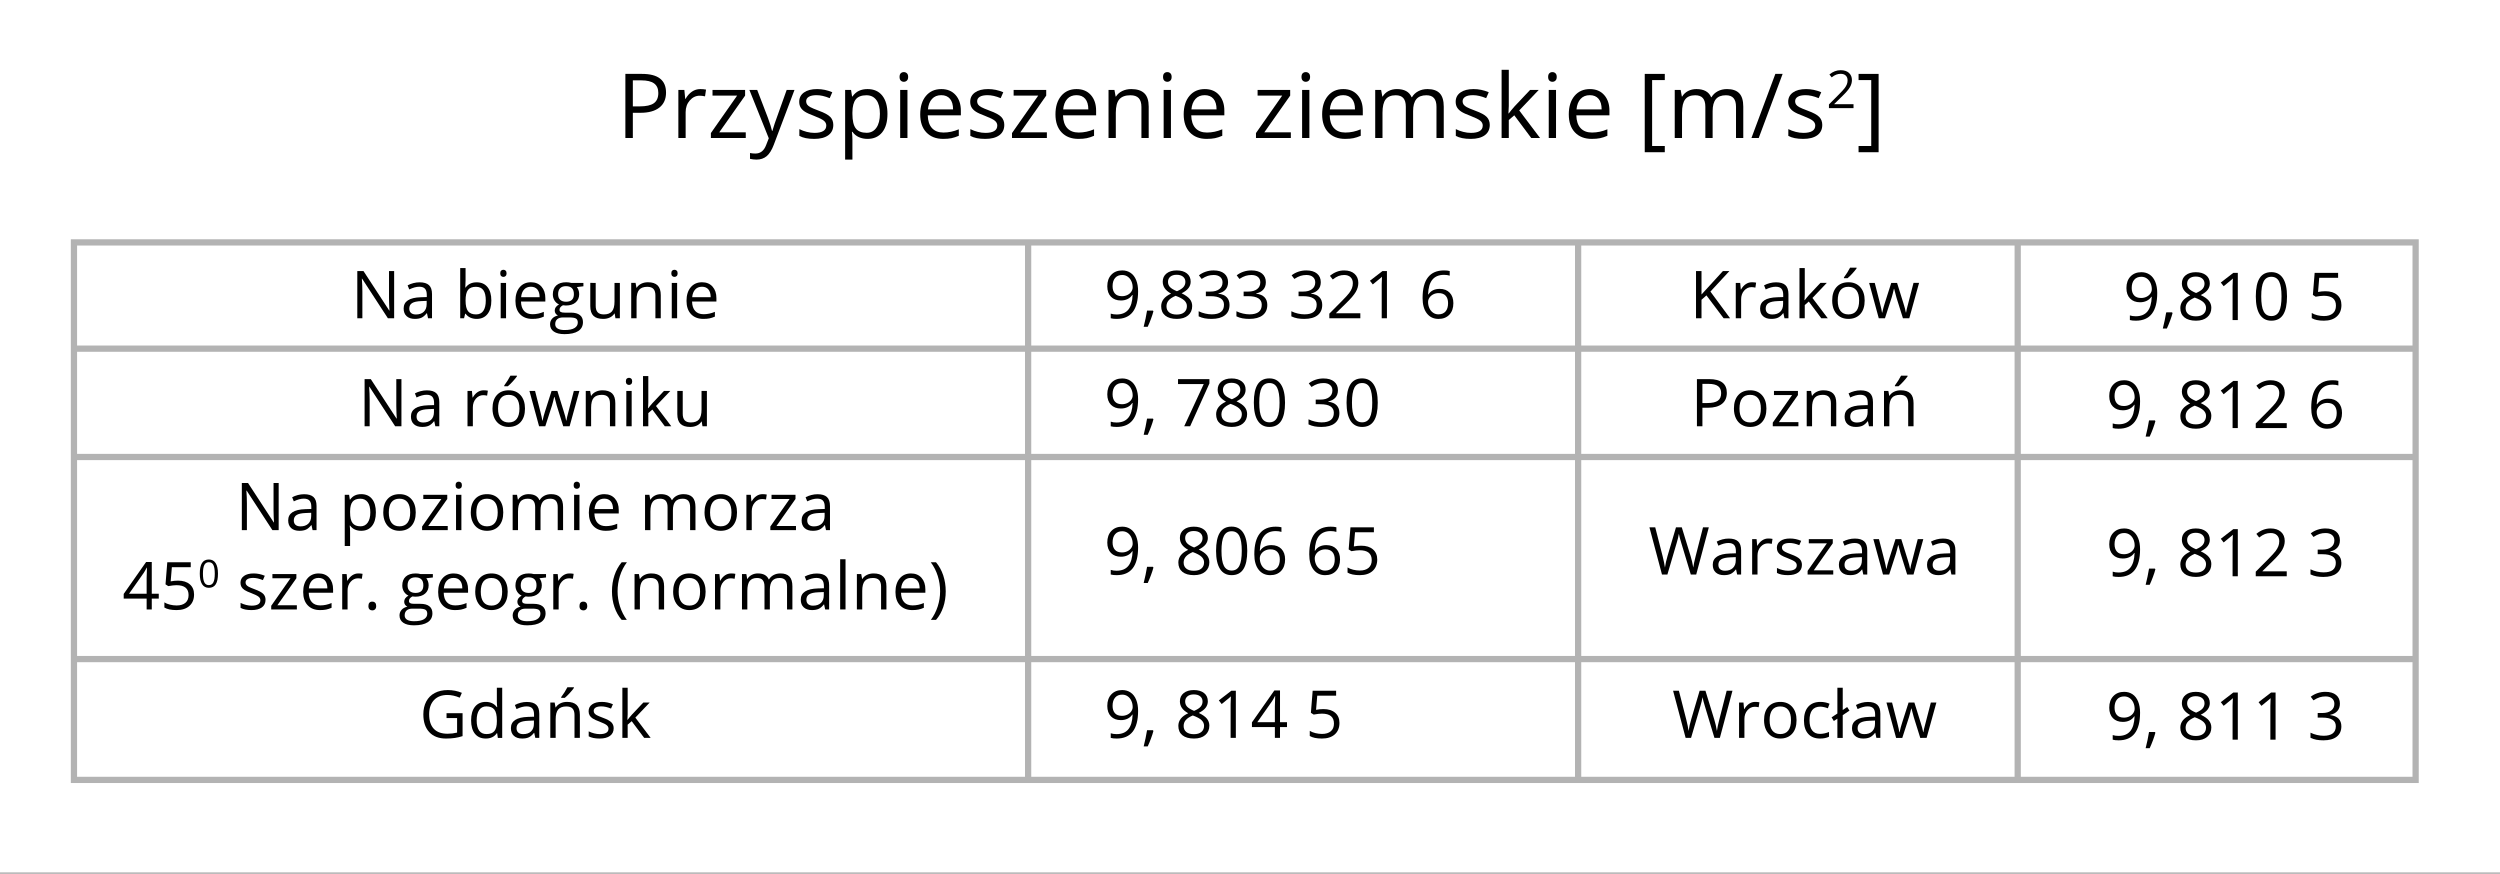 <?xml version="1.0" encoding="utf-8"?>
<!-- Generator: Adobe Illustrator 16.0.0, SVG Export Plug-In . SVG Version: 6.00 Build 0)  -->
<!DOCTYPE svg PUBLIC "-//W3C//DTD SVG 1.1//EN" "http://www.w3.org/Graphics/SVG/1.1/DTD/svg11.dtd">
<svg xmlns="http://www.w3.org/2000/svg" xmlns:xlink="http://www.w3.org/1999/xlink" version="1.1" x="0px" y="0px" viewBox="0 0 1200 419.285" enable-background="new 0 0 1200 419.285" xml:space="preserve">
<rect x="0" y="0" width="1200" height="419.285" fill="#808080" stroke="none"/>
<g id="bg">
	<rect y="-0.145" fill="#FFFFFF" width="1200" height="419"/>
</g>
<g id="Layer_4">
	<g>
		<g>
			<path d="M319.696,44.438c0,3.116-1.063,5.513-3.189,7.189s-5.168,2.516-9.125,2.516h-3.621v12.104h-3.579V35.472h7.979     C315.851,35.472,319.696,38.461,319.696,44.438z M303.761,51.069h3.221c3.171,0,5.466-0.512,6.884-1.536     c1.417-1.024,2.126-2.666,2.126-4.926c0-2.035-0.667-3.551-2-4.547c-1.333-0.996-3.41-1.495-6.231-1.495h-4V51.069z"/>
			<path d="M336.136,42.755c1.024,0,1.944,0.084,2.758,0.253l-0.484,3.241c-0.955-0.21-1.796-0.315-2.526-0.315     c-1.867,0-3.463,0.758-4.789,2.273s-1.989,3.403-1.989,5.662v12.378h-3.494V43.176h2.884l0.4,4.273h0.168     c0.856-1.502,1.887-2.659,3.094-3.474C333.365,43.162,334.691,42.755,336.136,42.755z"/>
			<path d="M357.966,66.247H341.23v-2.379l12.588-17.977h-11.81v-2.716h15.641v2.716l-12.42,17.64h12.736V66.247z"/>
			<path d="M359.713,43.176h3.747l5.052,13.156c1.108,3.004,1.796,5.172,2.063,6.505h0.168c0.183-0.716,0.565-1.939,1.147-3.673     c0.582-1.733,2.487-7.063,5.715-15.988h3.747l-9.915,26.271c-0.982,2.597-2.129,4.438-3.442,5.526     c-1.312,1.087-2.922,1.631-4.831,1.631c-1.066,0-2.119-0.119-3.157-0.357v-2.8c0.771,0.168,1.635,0.253,2.589,0.253     c2.4,0,4.112-1.348,5.137-4.042l1.284-3.284L359.713,43.176z"/>
			<path d="M399.982,59.953c0,2.147-0.8,3.803-2.399,4.968c-1.6,1.165-3.846,1.747-6.736,1.747c-3.06,0-5.445-0.484-7.157-1.452     v-3.242c1.108,0.562,2.298,1.004,3.568,1.326c1.27,0.323,2.495,0.484,3.673,0.484c1.824,0,3.228-0.291,4.21-0.874     c0.982-0.582,1.473-1.47,1.473-2.662c0-0.898-0.389-1.667-1.168-2.306c-0.779-0.638-2.298-1.393-4.558-2.263     c-2.147-0.8-3.673-1.498-4.579-2.095c-0.905-0.596-1.579-1.273-2.021-2.031c-0.442-0.758-0.663-1.663-0.663-2.715     c0-1.881,0.765-3.365,2.294-4.452c1.529-1.088,3.627-1.632,6.294-1.632c2.484,0,4.912,0.505,7.284,1.516l-1.242,2.842     c-2.315-0.954-4.414-1.432-6.294-1.432c-1.656,0-2.905,0.26-3.747,0.779s-1.263,1.234-1.263,2.146     c0,0.618,0.158,1.145,0.474,1.579c0.316,0.436,0.824,0.85,1.526,1.242c0.702,0.393,2.049,0.961,4.042,1.705     c2.737,0.996,4.585,2,5.547,3.01C399.501,57.153,399.982,58.424,399.982,59.953z"/>
			<path d="M416.401,66.668c-1.501,0-2.873-0.277-4.115-0.831c-1.242-0.555-2.284-1.407-3.126-2.558h-0.252     c0.168,1.347,0.252,2.624,0.252,3.831v9.493h-3.494V43.176h2.842l0.484,3.157h0.168c0.898-1.263,1.943-2.175,3.137-2.736     c1.192-0.561,2.561-0.842,4.104-0.842c3.06,0,5.42,1.046,7.083,3.137s2.495,5.023,2.495,8.799c0,3.789-0.846,6.732-2.537,8.831     C421.751,65.619,419.404,66.668,416.401,66.668z M415.896,45.723c-2.358,0-4.063,0.653-5.115,1.958     c-1.053,1.305-1.593,3.382-1.621,6.23v0.779c0,3.242,0.54,5.561,1.621,6.957c1.08,1.396,2.813,2.095,5.199,2.095     c1.993,0,3.554-0.807,4.684-2.421c1.129-1.613,1.695-3.838,1.695-6.673c0-2.877-0.565-5.084-1.695-6.62     C419.534,46.491,417.945,45.723,415.896,45.723z"/>
			<path d="M431.789,36.924c0-0.8,0.196-1.386,0.589-1.758c0.393-0.371,0.884-0.558,1.474-0.558c0.561,0,1.045,0.189,1.453,0.568     c0.407,0.379,0.61,0.961,0.61,1.747s-0.204,1.372-0.61,1.758c-0.407,0.386-0.892,0.579-1.453,0.579     c-0.589,0-1.081-0.193-1.474-0.579C431.985,38.296,431.789,37.71,431.789,36.924z M435.578,66.247h-3.494V43.176h3.494V66.247z"/>
			<path d="M452.734,66.668c-3.41,0-6.101-1.038-8.073-3.115s-2.958-4.961-2.958-8.651c0-3.719,0.916-6.674,2.747-8.862     c1.831-2.189,4.291-3.284,7.378-3.284c2.891,0,5.179,0.951,6.863,2.853c1.684,1.901,2.526,4.41,2.526,7.525v2.21h-15.893     c0.07,2.709,0.754,4.765,2.052,6.168s3.126,2.105,5.484,2.105c2.484,0,4.939-0.52,7.368-1.559v3.116     c-1.235,0.533-2.403,0.915-3.505,1.146C455.622,66.553,454.292,66.668,452.734,66.668z M451.787,45.681     c-1.853,0-3.33,0.604-4.431,1.811s-1.75,2.877-1.947,5.01h12.062c0-2.203-0.491-3.891-1.474-5.063S453.611,45.681,451.787,45.681     z"/>
			<path d="M482.058,59.953c0,2.147-0.8,3.803-2.399,4.968c-1.6,1.165-3.846,1.747-6.736,1.747c-3.06,0-5.445-0.484-7.157-1.452     v-3.242c1.108,0.562,2.298,1.004,3.568,1.326c1.27,0.323,2.495,0.484,3.673,0.484c1.824,0,3.228-0.291,4.21-0.874     c0.982-0.582,1.473-1.47,1.473-2.662c0-0.898-0.389-1.667-1.168-2.306c-0.779-0.638-2.298-1.393-4.558-2.263     c-2.147-0.8-3.673-1.498-4.579-2.095c-0.905-0.596-1.579-1.273-2.021-2.031c-0.442-0.758-0.663-1.663-0.663-2.715     c0-1.881,0.765-3.365,2.294-4.452c1.529-1.088,3.627-1.632,6.294-1.632c2.484,0,4.912,0.505,7.284,1.516l-1.242,2.842     c-2.315-0.954-4.414-1.432-6.294-1.432c-1.656,0-2.905,0.26-3.747,0.779s-1.263,1.234-1.263,2.146     c0,0.618,0.158,1.145,0.474,1.579c0.316,0.436,0.824,0.85,1.526,1.242c0.702,0.393,2.049,0.961,4.042,1.705     c2.737,0.996,4.585,2,5.547,3.01C481.577,57.153,482.058,58.424,482.058,59.953z"/>
			<path d="M502.498,66.247h-16.735v-2.379l12.588-17.977h-11.81v-2.716h15.641v2.716l-12.42,17.64h12.736V66.247z"/>
			<path d="M517.654,66.668c-3.41,0-6.101-1.038-8.073-3.115s-2.958-4.961-2.958-8.651c0-3.719,0.916-6.674,2.747-8.862     c1.831-2.189,4.291-3.284,7.378-3.284c2.891,0,5.179,0.951,6.863,2.853c1.684,1.901,2.526,4.41,2.526,7.525v2.21h-15.893     c0.07,2.709,0.754,4.765,2.052,6.168s3.126,2.105,5.484,2.105c2.484,0,4.939-0.52,7.368-1.559v3.116     c-1.235,0.533-2.403,0.915-3.505,1.146C520.541,66.553,519.211,66.668,517.654,66.668z M516.707,45.681     c-1.853,0-3.33,0.604-4.431,1.811s-1.75,2.877-1.947,5.01h12.062c0-2.203-0.491-3.891-1.474-5.063S518.531,45.681,516.707,45.681     z"/>
			<path d="M547.882,66.247V51.322c0-1.88-0.428-3.284-1.284-4.21s-2.196-1.39-4.021-1.39c-2.414,0-4.182,0.653-5.305,1.958     c-1.123,1.305-1.684,3.459-1.684,6.463v12.104h-3.494V43.176h2.842l0.568,3.157h0.168c0.716-1.137,1.719-2.017,3.01-2.642     c1.291-0.624,2.729-0.937,4.315-0.937c2.779,0,4.87,0.67,6.273,2.011c1.403,1.34,2.105,3.483,2.105,6.431v15.051H547.882z"/>
			<path d="M558.26,36.924c0-0.8,0.196-1.386,0.589-1.758c0.393-0.371,0.884-0.558,1.474-0.558c0.561,0,1.045,0.189,1.453,0.568     c0.407,0.379,0.61,0.961,0.61,1.747s-0.204,1.372-0.61,1.758c-0.407,0.386-0.892,0.579-1.453,0.579     c-0.589,0-1.081-0.193-1.474-0.579C558.456,38.296,558.26,37.71,558.26,36.924z M562.049,66.247h-3.494V43.176h3.494V66.247z"/>
			<path d="M579.205,66.668c-3.41,0-6.101-1.038-8.073-3.115s-2.958-4.961-2.958-8.651c0-3.719,0.916-6.674,2.747-8.862     c1.831-2.189,4.291-3.284,7.378-3.284c2.891,0,5.179,0.951,6.862,2.853c1.685,1.901,2.526,4.41,2.526,7.525v2.21h-15.893     c0.07,2.709,0.754,4.765,2.052,6.168s3.126,2.105,5.483,2.105c2.484,0,4.94-0.52,7.368-1.559v3.116     c-1.235,0.533-2.403,0.915-3.505,1.146C582.093,66.553,580.763,66.668,579.205,66.668z M578.258,45.681     c-1.853,0-3.329,0.604-4.431,1.811c-1.102,1.207-1.75,2.877-1.947,5.01h12.062c0-2.203-0.491-3.891-1.474-5.063     S580.082,45.681,578.258,45.681z"/>
			<path d="M619.601,66.247h-16.734v-2.379l12.588-17.977h-11.81v-2.716h15.641v2.716l-12.42,17.64h12.735V66.247z"/>
			<path d="M624.716,36.924c0-0.8,0.196-1.386,0.59-1.758c0.393-0.371,0.884-0.558,1.473-0.558c0.562,0,1.046,0.189,1.453,0.568     c0.406,0.379,0.61,0.961,0.61,1.747s-0.204,1.372-0.61,1.758c-0.407,0.386-0.892,0.579-1.453,0.579     c-0.589,0-1.08-0.193-1.473-0.579C624.912,38.296,624.716,37.71,624.716,36.924z M628.505,66.247h-3.494V43.176h3.494V66.247z"/>
			<path d="M645.661,66.668c-3.41,0-6.102-1.038-8.073-3.115s-2.957-4.961-2.957-8.651c0-3.719,0.916-6.674,2.747-8.862     c1.831-2.189,4.291-3.284,7.378-3.284c2.891,0,5.179,0.951,6.862,2.853c1.685,1.901,2.526,4.41,2.526,7.525v2.21h-15.894     c0.07,2.709,0.755,4.765,2.053,6.168s3.126,2.105,5.483,2.105c2.484,0,4.94-0.52,7.368-1.559v3.116     c-1.235,0.533-2.403,0.915-3.505,1.146C648.549,66.553,647.219,66.668,645.661,66.668z M644.714,45.681     c-1.853,0-3.329,0.604-4.431,1.811c-1.103,1.207-1.751,2.877-1.947,5.01h12.062c0-2.203-0.491-3.891-1.474-5.063     S646.538,45.681,644.714,45.681z"/>
			<path d="M689.509,66.247V51.238c0-1.839-0.394-3.217-1.179-4.137c-0.786-0.919-2.007-1.379-3.663-1.379     c-2.175,0-3.782,0.625-4.82,1.874c-1.039,1.249-1.558,3.172-1.558,5.768v12.883h-3.494V51.238c0-1.839-0.394-3.217-1.18-4.137     c-0.785-0.919-2.014-1.379-3.684-1.379c-2.189,0-3.792,0.656-4.81,1.969s-1.526,3.463-1.526,6.452v12.104h-3.494V43.176h2.842     l0.568,3.157h0.168c0.66-1.122,1.59-1.999,2.789-2.631c1.2-0.632,2.544-0.947,4.031-0.947c3.606,0,5.965,1.305,7.073,3.915h0.168     c0.688-1.206,1.685-2.161,2.989-2.862c1.306-0.702,2.793-1.053,4.463-1.053c2.61,0,4.564,0.67,5.862,2.011     c1.298,1.34,1.947,3.483,1.947,6.431v15.051H689.509z"/>
			<path d="M715.086,59.953c0,2.147-0.801,3.803-2.4,4.968s-3.845,1.747-6.736,1.747c-3.06,0-5.444-0.484-7.156-1.452v-3.242     c1.108,0.562,2.297,1.004,3.567,1.326c1.271,0.323,2.495,0.484,3.674,0.484c1.824,0,3.228-0.291,4.21-0.874     c0.982-0.582,1.474-1.47,1.474-2.662c0-0.898-0.39-1.667-1.169-2.306c-0.778-0.638-2.298-1.393-4.557-2.263     c-2.147-0.8-3.674-1.498-4.579-2.095c-0.905-0.596-1.578-1.273-2.021-2.031s-0.663-1.663-0.663-2.715     c0-1.881,0.765-3.365,2.294-4.452c1.53-1.088,3.628-1.632,6.295-1.632c2.483,0,4.911,0.505,7.283,1.516l-1.242,2.842     c-2.315-0.954-4.414-1.432-6.294-1.432c-1.656,0-2.905,0.26-3.747,0.779s-1.263,1.234-1.263,2.146     c0,0.618,0.157,1.145,0.474,1.579c0.315,0.436,0.824,0.85,1.525,1.242c0.702,0.393,2.049,0.961,4.042,1.705     c2.736,0.996,4.586,2,5.547,3.01C714.604,57.153,715.086,58.424,715.086,59.953z"/>
			<path d="M724.222,54.438c0.604-0.855,1.522-1.979,2.758-3.368l7.451-7.894h4.147l-9.347,9.831l9.999,13.24h-4.231l-8.146-10.904     l-2.631,2.273v8.631h-3.452V33.492h3.452v17.367c0,0.771-0.057,1.965-0.169,3.578H724.222z"/>
			<path d="M743.104,36.924c0-0.8,0.196-1.386,0.59-1.758c0.393-0.371,0.884-0.558,1.473-0.558c0.562,0,1.046,0.189,1.453,0.568     c0.406,0.379,0.61,0.961,0.61,1.747s-0.204,1.372-0.61,1.758c-0.407,0.386-0.892,0.579-1.453,0.579     c-0.589,0-1.08-0.193-1.473-0.579C743.3,38.296,743.104,37.71,743.104,36.924z M746.893,66.247h-3.494V43.176h3.494V66.247z"/>
			<path d="M764.049,66.668c-3.41,0-6.102-1.038-8.073-3.115s-2.957-4.961-2.957-8.651c0-3.719,0.916-6.674,2.747-8.862     c1.831-2.189,4.291-3.284,7.378-3.284c2.891,0,5.179,0.951,6.862,2.853c1.685,1.901,2.526,4.41,2.526,7.525v2.21h-15.894     c0.07,2.709,0.755,4.765,2.053,6.168s3.126,2.105,5.483,2.105c2.484,0,4.94-0.52,7.368-1.559v3.116     c-1.235,0.533-2.403,0.915-3.505,1.146C766.937,66.553,765.606,66.668,764.049,66.668z M763.102,45.681     c-1.853,0-3.329,0.604-4.431,1.811c-1.103,1.207-1.751,2.877-1.947,5.01h12.062c0-2.203-0.491-3.891-1.474-5.063     S764.926,45.681,763.102,45.681z"/>
			<path d="M799.098,73.067h-9.62V35.472h9.62v2.968h-6.083v31.639h6.083V73.067z"/>
			<path d="M833.283,66.247V51.238c0-1.839-0.394-3.217-1.179-4.137c-0.786-0.919-2.007-1.379-3.663-1.379     c-2.175,0-3.782,0.625-4.82,1.874c-1.039,1.249-1.558,3.172-1.558,5.768v12.883h-3.494V51.238c0-1.839-0.394-3.217-1.18-4.137     c-0.785-0.919-2.014-1.379-3.684-1.379c-2.189,0-3.792,0.656-4.81,1.969s-1.526,3.463-1.526,6.452v12.104h-3.494V43.176h2.842     l0.568,3.157h0.168c0.66-1.122,1.59-1.999,2.789-2.631c1.2-0.632,2.544-0.947,4.031-0.947c3.606,0,5.965,1.305,7.073,3.915h0.168     c0.688-1.206,1.685-2.161,2.989-2.862c1.306-0.702,2.793-1.053,4.463-1.053c2.61,0,4.564,0.67,5.862,2.011     c1.298,1.34,1.947,3.483,1.947,6.431v15.051H833.283z"/>
			<path d="M855.66,35.472l-11.473,30.775h-3.494l11.473-30.775H855.66z"/>
			<path d="M874.689,59.953c0,2.147-0.801,3.803-2.4,4.968s-3.845,1.747-6.736,1.747c-3.06,0-5.444-0.484-7.156-1.452v-3.242     c1.108,0.562,2.297,1.004,3.567,1.326c1.271,0.323,2.495,0.484,3.674,0.484c1.824,0,3.228-0.291,4.21-0.874     c0.982-0.582,1.474-1.47,1.474-2.662c0-0.898-0.39-1.667-1.169-2.306c-0.778-0.638-2.298-1.393-4.557-2.263     c-2.147-0.8-3.674-1.498-4.579-2.095c-0.905-0.596-1.578-1.273-2.021-2.031s-0.663-1.663-0.663-2.715     c0-1.881,0.765-3.365,2.294-4.452c1.53-1.088,3.628-1.632,6.295-1.632c2.483,0,4.911,0.505,7.283,1.516l-1.242,2.842     c-2.315-0.954-4.414-1.432-6.294-1.432c-1.656,0-2.905,0.26-3.747,0.779s-1.263,1.234-1.263,2.146     c0,0.618,0.157,1.145,0.474,1.579c0.315,0.436,0.824,0.85,1.525,1.242c0.702,0.393,2.049,0.961,4.042,1.705     c2.736,0.996,4.586,2,5.547,3.01C874.208,57.153,874.689,58.424,874.689,59.953z"/>
			<path d="M889.688,51.891h-11.793v-1.755l4.725-4.749c1.439-1.457,2.389-2.496,2.847-3.117c0.459-0.622,0.802-1.228,1.031-1.816     c0.229-0.59,0.344-1.224,0.344-1.902c0-0.957-0.291-1.716-0.871-2.276c-0.581-0.561-1.387-0.841-2.418-0.841     c-0.744,0-1.45,0.122-2.117,0.368c-0.667,0.245-1.409,0.691-2.228,1.338l-1.08-1.387c1.653-1.375,3.453-2.063,5.4-2.063     c1.686,0,3.007,0.432,3.964,1.295s1.436,2.023,1.436,3.479c0,1.137-0.318,2.262-0.957,3.375c-0.638,1.112-1.833,2.52-3.583,4.222     l-3.928,3.841v0.099h9.229V51.891z"/>
			<path d="M892.112,70.078h6.084V38.439h-6.084v-2.968h9.62v37.596h-9.62V70.078z"/>
		</g>
	</g>
	<g>
		<g>
			<path d="M189.189,152.764h-3.004l-12.372-18.999h-0.124c0.165,2.229,0.248,4.273,0.248,6.132v12.867h-2.431v-22.638h2.973     l12.341,18.922h0.124c-0.021-0.279-0.067-1.175-0.139-2.687c-0.073-1.513-0.099-2.594-0.078-3.244v-12.991h2.462V152.764z"/>
			<path d="M205.463,152.764l-0.511-2.416h-0.124c-0.847,1.063-1.69,1.784-2.532,2.16c-0.841,0.377-1.892,0.565-3.151,0.565     c-1.683,0-3.001-0.434-3.957-1.301c-0.955-0.867-1.432-2.101-1.432-3.7c0-3.428,2.741-5.224,8.222-5.389l2.88-0.093v-1.054     c0-1.331-0.286-2.314-0.859-2.949c-0.573-0.635-1.489-0.952-2.748-0.952c-1.415,0-3.015,0.434-4.8,1.301l-0.79-1.967     c0.836-0.454,1.752-0.811,2.749-1.068s1.995-0.388,2.997-0.388c2.023,0,3.522,0.449,4.498,1.348s1.463,2.338,1.463,4.32v11.582     H205.463z M199.656,150.952c1.6,0,2.857-0.438,3.771-1.316c0.914-0.877,1.371-2.105,1.371-3.686v-1.532l-2.571,0.108     c-2.044,0.072-3.518,0.39-4.42,0.952c-0.904,0.563-1.355,1.438-1.355,2.624c0,0.93,0.281,1.637,0.844,2.122     S198.645,150.952,199.656,150.952z"/>
			<path d="M228.798,135.514c2.23,0,3.961,0.762,5.195,2.284c1.233,1.523,1.85,3.678,1.85,6.465s-0.622,4.953-1.866,6.496     c-1.244,1.543-2.971,2.314-5.18,2.314c-1.104,0-2.113-0.204-3.027-0.611c-0.914-0.408-1.68-1.035-2.3-1.882h-0.186l-0.542,2.184     h-1.843V128.67h2.57v5.854c0,1.311-0.041,2.487-0.124,3.53h0.124C224.669,136.36,226.444,135.514,228.798,135.514z      M228.426,137.666c-1.755,0-3.02,0.504-3.793,1.51c-0.774,1.007-1.162,2.702-1.162,5.087s0.397,4.091,1.192,5.117     c0.795,1.027,2.07,1.541,3.825,1.541c1.58,0,2.756-0.575,3.531-1.727c0.774-1.15,1.161-2.805,1.161-4.963     c0-2.209-0.387-3.855-1.161-4.939C231.245,138.208,230.047,137.666,228.426,137.666z"/>
			<path d="M240.117,131.194c0-0.589,0.145-1.02,0.434-1.293s0.65-0.411,1.084-0.411c0.413,0,0.769,0.14,1.068,0.419     c0.299,0.278,0.449,0.707,0.449,1.285s-0.15,1.009-0.449,1.293c-0.299,0.283-0.656,0.426-1.068,0.426     c-0.434,0-0.795-0.143-1.084-0.426C240.261,132.203,240.117,131.772,240.117,131.194z M242.904,152.764h-2.57v-16.971h2.57     V152.764z"/>
			<path d="M255.524,153.073c-2.508,0-4.488-0.764-5.938-2.292c-1.45-1.527-2.175-3.648-2.175-6.363c0-2.735,0.673-4.909,2.021-6.52     s3.156-2.415,5.427-2.415c2.126,0,3.809,0.699,5.048,2.098c1.239,1.399,1.858,3.244,1.858,5.536v1.626h-11.691     c0.052,1.992,0.555,3.505,1.51,4.536c0.955,1.033,2.299,1.549,4.034,1.549c1.827,0,3.634-0.382,5.419-1.146v2.291     c-0.908,0.393-1.768,0.674-2.578,0.844C257.647,152.988,256.67,153.073,255.524,153.073z M254.827,137.636     c-1.363,0-2.449,0.443-3.259,1.331c-0.811,0.889-1.288,2.116-1.433,3.686h8.873c0-1.62-0.361-2.862-1.084-3.724     C257.201,138.066,256.169,137.636,254.827,137.636z"/>
			<path d="M280.036,135.793v1.626l-3.144,0.371c0.289,0.361,0.547,0.834,0.774,1.417s0.341,1.241,0.341,1.975     c0,1.662-0.568,2.988-1.704,3.979c-1.136,0.99-2.694,1.486-4.676,1.486c-0.506,0-0.98-0.041-1.424-0.124     c-1.094,0.578-1.642,1.306-1.642,2.184c0,0.464,0.191,0.808,0.573,1.029c0.382,0.223,1.037,0.333,1.966,0.333h3.004     c1.837,0,3.249,0.387,4.235,1.161s1.479,1.899,1.479,3.376c0,1.879-0.754,3.311-2.261,4.297     c-1.507,0.985-3.706,1.479-6.596,1.479c-2.22,0-3.931-0.413-5.133-1.238c-1.203-0.826-1.804-1.993-1.804-3.5     c0-1.032,0.33-1.925,0.991-2.679c0.661-0.753,1.59-1.265,2.787-1.533c-0.433-0.195-0.797-0.5-1.091-0.913     c-0.294-0.413-0.441-0.893-0.441-1.44c0-0.619,0.165-1.161,0.496-1.626c0.33-0.464,0.852-0.913,1.564-1.347     c-0.877-0.361-1.593-0.976-2.145-1.843c-0.553-0.867-0.829-1.858-0.829-2.973c0-1.858,0.558-3.291,1.672-4.297     c1.115-1.007,2.694-1.51,4.738-1.51c0.888,0,1.688,0.104,2.4,0.31H280.036z M266.502,155.613c0,0.918,0.387,1.615,1.161,2.09     s1.884,0.712,3.329,0.712c2.158,0,3.755-0.322,4.792-0.968c1.038-0.645,1.556-1.52,1.556-2.624c0-0.919-0.284-1.557-0.852-1.912     c-0.568-0.356-1.636-0.534-3.205-0.534h-3.082c-1.167,0-2.075,0.278-2.725,0.836C266.828,153.771,266.502,154.57,266.502,155.613     z M267.896,141.228c0,1.188,0.335,2.086,1.006,2.694c0.671,0.609,1.605,0.914,2.803,0.914c2.508,0,3.763-1.218,3.763-3.654     c0-2.55-1.27-3.825-3.809-3.825c-1.208,0-2.137,0.325-2.787,0.976S267.896,139.948,267.896,141.228z"/>
			<path d="M285.935,135.793v11.009c0,1.384,0.315,2.416,0.945,3.098c0.629,0.681,1.615,1.021,2.958,1.021     c1.775,0,3.074-0.485,3.894-1.455c0.821-0.971,1.231-2.556,1.231-4.754v-8.919h2.571v16.971h-2.122l-0.372-2.276h-0.139     c-0.527,0.836-1.257,1.477-2.191,1.92c-0.934,0.444-2,0.666-3.197,0.666c-2.065,0-3.61-0.49-4.638-1.471s-1.541-2.55-1.541-4.707     v-11.103H285.935z"/>
			<path d="M314.597,152.764v-10.979c0-1.383-0.315-2.415-0.944-3.097c-0.63-0.682-1.616-1.022-2.958-1.022     c-1.776,0-3.076,0.48-3.902,1.44c-0.826,0.96-1.239,2.545-1.239,4.754v8.903h-2.57v-16.971h2.09l0.418,2.322h0.124     c0.527-0.836,1.265-1.483,2.214-1.943c0.95-0.459,2.008-0.688,3.174-0.688c2.044,0,3.582,0.493,4.614,1.479     c1.032,0.986,1.548,2.563,1.548,4.73v11.071H314.597z"/>
			<path d="M322.23,131.194c0-0.589,0.145-1.02,0.434-1.293s0.65-0.411,1.084-0.411c0.413,0,0.769,0.14,1.068,0.419     c0.299,0.278,0.449,0.707,0.449,1.285s-0.15,1.009-0.449,1.293c-0.299,0.283-0.656,0.426-1.068,0.426     c-0.434,0-0.795-0.143-1.084-0.426C322.375,132.203,322.23,131.772,322.23,131.194z M325.018,152.764h-2.57v-16.971h2.57V152.764     z"/>
			<path d="M337.638,153.073c-2.508,0-4.488-0.764-5.938-2.292c-1.45-1.527-2.175-3.648-2.175-6.363c0-2.735,0.673-4.909,2.021-6.52     s3.156-2.415,5.427-2.415c2.126,0,3.809,0.699,5.048,2.098c1.239,1.399,1.858,3.244,1.858,5.536v1.626h-11.691     c0.052,1.992,0.555,3.505,1.51,4.536c0.955,1.033,2.299,1.549,4.034,1.549c1.827,0,3.634-0.382,5.419-1.146v2.291     c-0.908,0.393-1.768,0.674-2.578,0.844C339.761,152.988,338.784,153.073,337.638,153.073z M336.941,137.636     c-1.363,0-2.449,0.443-3.259,1.331c-0.811,0.889-1.288,2.116-1.433,3.686h8.873c0-1.62-0.361-2.862-1.084-3.724     C339.315,138.066,338.283,137.636,336.941,137.636z"/>
		</g>
	</g>
	<g>
		<g>
			<path d="M192.688,204.621h-3.004l-12.372-18.999h-0.124c0.165,2.229,0.248,4.273,0.248,6.132v12.867h-2.431v-22.638h2.973     l12.341,18.922h0.124c-0.021-0.279-0.067-1.175-0.139-2.687c-0.073-1.513-0.099-2.594-0.078-3.244v-12.991h2.462V204.621z"/>
			<path d="M208.962,204.621l-0.511-2.416h-0.124c-0.847,1.063-1.69,1.784-2.532,2.16c-0.841,0.377-1.892,0.565-3.151,0.565     c-1.683,0-3.001-0.434-3.957-1.301c-0.955-0.867-1.432-2.101-1.432-3.7c0-3.428,2.741-5.224,8.222-5.389l2.88-0.093v-1.054     c0-1.331-0.286-2.314-0.859-2.949c-0.573-0.635-1.489-0.952-2.748-0.952c-1.415,0-3.015,0.434-4.8,1.301l-0.79-1.967     c0.836-0.454,1.752-0.811,2.749-1.068s1.995-0.388,2.997-0.388c2.023,0,3.522,0.449,4.498,1.348s1.463,2.338,1.463,4.32v11.582     H208.962z M203.155,202.81c1.6,0,2.857-0.438,3.771-1.316c0.914-0.877,1.371-2.105,1.371-3.686v-1.532l-2.571,0.108     c-2.044,0.072-3.518,0.39-4.42,0.952c-0.904,0.563-1.355,1.438-1.355,2.624c0,0.93,0.281,1.637,0.844,2.122     S202.144,202.81,203.155,202.81z"/>
			<path d="M232.142,187.341c0.753,0,1.43,0.062,2.029,0.186l-0.356,2.385c-0.702-0.155-1.321-0.232-1.858-0.232     c-1.373,0-2.547,0.558-3.523,1.672c-0.976,1.115-1.463,2.504-1.463,4.166v9.104h-2.57V187.65h2.122l0.294,3.144h0.124     c0.629-1.104,1.388-1.956,2.276-2.556C230.104,187.64,231.079,187.341,232.142,187.341z"/>
			<path d="M251.993,196.12c0,2.767-0.697,4.927-2.09,6.48s-3.319,2.33-5.776,2.33c-1.518,0-2.865-0.356-4.042-1.068     s-2.085-1.734-2.725-3.065c-0.64-1.332-0.96-2.891-0.96-4.677c0-2.767,0.691-4.921,2.075-6.465     c1.383-1.543,3.303-2.314,5.76-2.314c2.374,0,4.261,0.789,5.66,2.369C251.293,191.289,251.993,193.426,251.993,196.12z      M239.063,196.12c0,2.168,0.434,3.819,1.301,4.955s2.142,1.703,3.825,1.703s2.96-0.565,3.833-1.695     c0.872-1.131,1.308-2.784,1.308-4.963c0-2.157-0.436-3.796-1.308-4.916c-0.873-1.12-2.16-1.681-3.863-1.681     c-1.683,0-2.953,0.553-3.81,1.657S239.063,193.932,239.063,196.12z M242.037,185.018c0.496-0.64,1.03-1.414,1.603-2.322     c0.573-0.908,1.024-1.698,1.355-2.369h3.128v0.325c-0.455,0.671-1.13,1.497-2.028,2.478c-0.898,0.98-1.678,1.739-2.338,2.276     h-1.719V185.018z"/>
			<path d="M270.358,204.621l-3.113-9.956c-0.196-0.609-0.563-1.992-1.099-4.15h-0.124c-0.413,1.807-0.774,3.2-1.084,4.181     l-3.205,9.926h-2.973l-4.63-16.971h2.694c1.094,4.264,1.928,7.51,2.501,9.739c0.573,2.23,0.9,3.732,0.983,4.506h0.124     c0.114-0.588,0.297-1.35,0.55-2.283c0.253-0.935,0.472-1.675,0.658-2.223l3.112-9.739h2.787l3.035,9.739     c0.578,1.775,0.97,3.268,1.177,4.476h0.124c0.042-0.372,0.152-0.945,0.333-1.719c0.181-0.774,1.257-4.939,3.229-12.496h2.664     l-4.692,16.971H270.358z"/>
			<path d="M292.779,204.621v-10.979c0-1.383-0.315-2.415-0.944-3.097c-0.63-0.682-1.616-1.022-2.958-1.022     c-1.776,0-3.076,0.48-3.902,1.44c-0.826,0.96-1.239,2.545-1.239,4.754v8.903h-2.57V187.65h2.09l0.418,2.322h0.124     c0.527-0.836,1.265-1.483,2.214-1.943c0.95-0.459,2.008-0.688,3.174-0.688c2.044,0,3.582,0.493,4.614,1.479     c1.032,0.986,1.548,2.563,1.548,4.73v11.071H292.779z"/>
			<path d="M300.413,183.052c0-0.589,0.145-1.02,0.434-1.293s0.65-0.411,1.084-0.411c0.413,0,0.769,0.14,1.068,0.419     c0.299,0.278,0.449,0.707,0.449,1.285s-0.15,1.009-0.449,1.293c-0.299,0.283-0.656,0.426-1.068,0.426     c-0.434,0-0.795-0.143-1.084-0.426C300.557,184.061,300.413,183.63,300.413,183.052z M303.2,204.621h-2.57V187.65h2.57V204.621z"/>
			<path d="M311.19,195.935c0.444-0.63,1.12-1.456,2.028-2.478l5.481-5.807h3.051l-6.875,7.231l7.355,9.739h-3.112l-5.993-8.021     l-1.936,1.672v6.349h-2.54v-24.094h2.54v12.774c0,0.568-0.042,1.445-0.124,2.633H311.19z"/>
			<path d="M327.711,187.65v11.009c0,1.384,0.315,2.416,0.945,3.098c0.629,0.681,1.615,1.021,2.958,1.021     c1.775,0,3.074-0.485,3.894-1.455c0.821-0.971,1.231-2.556,1.231-4.754v-8.919h2.571v16.971h-2.122l-0.372-2.276h-0.139     c-0.527,0.836-1.257,1.477-2.191,1.92c-0.934,0.444-2,0.666-3.197,0.666c-2.065,0-3.61-0.49-4.638-1.471s-1.541-2.55-1.541-4.707     V187.65H327.711z"/>
		</g>
	</g>
	<g>
		<g>
			<path d="M133.763,254.478h-3.004l-12.372-18.999h-0.124c0.165,2.229,0.248,4.273,0.248,6.132v12.867h-2.431V231.84h2.973     l12.341,18.922h0.124c-0.021-0.279-0.067-1.175-0.139-2.687c-0.073-1.513-0.099-2.594-0.078-3.244V231.84h2.462V254.478z"/>
			<path d="M150.037,254.478l-0.511-2.416h-0.124c-0.847,1.063-1.69,1.784-2.532,2.16c-0.841,0.377-1.892,0.565-3.151,0.565     c-1.683,0-3.001-0.434-3.957-1.301c-0.955-0.867-1.432-2.101-1.432-3.7c0-3.428,2.741-5.224,8.222-5.389l2.88-0.093v-1.054     c0-1.331-0.286-2.314-0.859-2.949c-0.573-0.635-1.489-0.952-2.748-0.952c-1.415,0-3.015,0.434-4.8,1.301l-0.79-1.967     c0.836-0.454,1.752-0.811,2.749-1.068s1.995-0.388,2.997-0.388c2.023,0,3.522,0.449,4.498,1.348s1.463,2.338,1.463,4.32v11.582     H150.037z M144.23,252.666c1.6,0,2.857-0.438,3.771-1.316c0.914-0.877,1.371-2.105,1.371-3.686v-1.532l-2.571,0.108     c-2.044,0.072-3.518,0.39-4.42,0.952c-0.904,0.563-1.355,1.438-1.355,2.624c0,0.93,0.281,1.637,0.844,2.122     S143.218,252.666,144.23,252.666z"/>
			<path d="M173.372,254.787c-1.104,0-2.113-0.204-3.027-0.611c-0.914-0.408-1.68-1.035-2.3-1.882h-0.186     c0.124,0.991,0.186,1.931,0.186,2.818v6.983h-2.57v-24.589h2.09l0.356,2.322h0.124c0.661-0.929,1.43-1.6,2.308-2.013     c0.877-0.413,1.884-0.619,3.019-0.619c2.25,0,3.987,0.769,5.21,2.307c1.224,1.538,1.835,3.696,1.835,6.473     c0,2.787-0.622,4.953-1.866,6.496C177.307,254.016,175.581,254.787,173.372,254.787z M173,239.38c-1.734,0-2.988,0.48-3.763,1.44     c-0.774,0.96-1.171,2.488-1.192,4.583v0.573c0,2.385,0.397,4.091,1.192,5.117c0.795,1.027,2.07,1.541,3.825,1.541     c1.466,0,2.614-0.594,3.445-1.78c0.831-1.188,1.247-2.823,1.247-4.909c0-2.115-0.416-3.739-1.247-4.869     C175.676,239.945,174.507,239.38,173,239.38z"/>
			<path d="M199.556,245.977c0,2.767-0.697,4.927-2.09,6.48s-3.319,2.33-5.776,2.33c-1.518,0-2.865-0.356-4.042-1.068     s-2.085-1.734-2.725-3.065c-0.64-1.332-0.96-2.891-0.96-4.677c0-2.767,0.691-4.921,2.075-6.465     c1.383-1.543,3.303-2.314,5.76-2.314c2.374,0,4.261,0.789,5.66,2.369C198.856,241.146,199.556,243.282,199.556,245.977z      M186.626,245.977c0,2.168,0.434,3.819,1.301,4.955s2.142,1.703,3.825,1.703s2.96-0.565,3.833-1.695     c0.872-1.131,1.308-2.784,1.308-4.963c0-2.157-0.436-3.796-1.308-4.916c-0.873-1.12-2.16-1.681-3.863-1.681     c-1.683,0-2.953,0.553-3.81,1.657S186.626,243.788,186.626,245.977z"/>
			<path d="M214.916,254.478h-12.31v-1.75l9.26-13.224h-8.687v-1.997h11.505v1.997l-9.136,12.977h9.368V254.478z"/>
			<path d="M218.679,232.908c0-0.589,0.145-1.02,0.434-1.293s0.65-0.411,1.084-0.411c0.413,0,0.769,0.14,1.068,0.419     c0.299,0.278,0.449,0.707,0.449,1.285s-0.15,1.009-0.449,1.293c-0.299,0.283-0.656,0.426-1.068,0.426     c-0.434,0-0.795-0.143-1.084-0.426C218.823,233.917,218.679,233.486,218.679,232.908z M221.466,254.478h-2.57v-16.971h2.57     V254.478z"/>
			<path d="M241.565,245.977c0,2.767-0.697,4.927-2.09,6.48s-3.319,2.33-5.776,2.33c-1.518,0-2.865-0.356-4.042-1.068     s-2.085-1.734-2.725-3.065c-0.64-1.332-0.96-2.891-0.96-4.677c0-2.767,0.691-4.921,2.075-6.465     c1.383-1.543,3.303-2.314,5.76-2.314c2.374,0,4.261,0.789,5.66,2.369C240.865,241.146,241.565,243.282,241.565,245.977z      M228.635,245.977c0,2.168,0.434,3.819,1.301,4.955s2.142,1.703,3.825,1.703s2.96-0.565,3.833-1.695     c0.872-1.131,1.308-2.784,1.308-4.963c0-2.157-0.436-3.796-1.308-4.916c-0.873-1.12-2.16-1.681-3.863-1.681     c-1.683,0-2.953,0.553-3.81,1.657S228.635,243.788,228.635,245.977z"/>
			<path d="M267.703,254.478v-11.04c0-1.353-0.289-2.367-0.867-3.043s-1.476-1.015-2.694-1.015c-1.6,0-2.782,0.46-3.546,1.379     c-0.764,0.919-1.146,2.333-1.146,4.242v9.477h-2.57v-11.04c0-1.353-0.289-2.367-0.867-3.043s-1.481-1.015-2.709-1.015     c-1.61,0-2.79,0.483-3.538,1.448c-0.749,0.965-1.123,2.547-1.123,4.746v8.903h-2.57v-16.971h2.09l0.418,2.322h0.124     c0.485-0.825,1.169-1.471,2.052-1.936c0.883-0.464,1.871-0.696,2.965-0.696c2.653,0,4.387,0.96,5.203,2.88h0.124     c0.506-0.888,1.239-1.59,2.199-2.105c0.96-0.517,2.054-0.774,3.283-0.774c1.92,0,3.357,0.493,4.313,1.479     c0.955,0.986,1.432,2.563,1.432,4.73v11.071H267.703z"/>
			<path d="M275.352,232.908c0-0.589,0.145-1.02,0.434-1.293s0.65-0.411,1.084-0.411c0.413,0,0.769,0.14,1.068,0.419     c0.299,0.278,0.449,0.707,0.449,1.285s-0.15,1.009-0.449,1.293c-0.299,0.283-0.656,0.426-1.068,0.426     c-0.434,0-0.795-0.143-1.084-0.426C275.496,233.917,275.352,233.486,275.352,232.908z M278.139,254.478h-2.57v-16.971h2.57     V254.478z"/>
			<path d="M290.759,254.787c-2.508,0-4.488-0.764-5.938-2.292c-1.45-1.527-2.175-3.648-2.175-6.363c0-2.735,0.673-4.909,2.021-6.52     s3.156-2.415,5.427-2.415c2.126,0,3.809,0.699,5.048,2.098c1.239,1.399,1.858,3.244,1.858,5.536v1.626h-11.691     c0.052,1.992,0.555,3.505,1.51,4.536c0.955,1.033,2.299,1.549,4.034,1.549c1.827,0,3.634-0.382,5.419-1.146v2.291     c-0.908,0.393-1.768,0.674-2.578,0.844C292.882,254.702,291.905,254.787,290.759,254.787z M290.062,239.35     c-1.363,0-2.449,0.443-3.259,1.331c-0.811,0.889-1.288,2.116-1.433,3.686h8.873c0-1.62-0.361-2.862-1.084-3.724     C292.436,239.78,291.404,239.35,290.062,239.35z"/>
			<path d="M331.25,254.478v-11.04c0-1.353-0.289-2.367-0.867-3.043s-1.476-1.015-2.694-1.015c-1.6,0-2.782,0.46-3.546,1.379     c-0.764,0.919-1.146,2.333-1.146,4.242v9.477h-2.57v-11.04c0-1.353-0.289-2.367-0.867-3.043s-1.481-1.015-2.709-1.015     c-1.61,0-2.79,0.483-3.538,1.448c-0.749,0.965-1.123,2.547-1.123,4.746v8.903h-2.57v-16.971h2.09l0.418,2.322h0.124     c0.485-0.825,1.169-1.471,2.052-1.936c0.883-0.464,1.871-0.696,2.965-0.696c2.653,0,4.387,0.96,5.203,2.88h0.124     c0.506-0.888,1.239-1.59,2.199-2.105c0.96-0.517,2.054-0.774,3.283-0.774c1.92,0,3.357,0.493,4.313,1.479     c0.955,0.986,1.432,2.563,1.432,4.73v11.071H331.25z"/>
			<path d="M353.765,245.977c0,2.767-0.697,4.927-2.09,6.48s-3.319,2.33-5.776,2.33c-1.518,0-2.865-0.356-4.042-1.068     s-2.085-1.734-2.725-3.065c-0.64-1.332-0.96-2.891-0.96-4.677c0-2.767,0.691-4.921,2.075-6.465     c1.383-1.543,3.303-2.314,5.76-2.314c2.374,0,4.261,0.789,5.66,2.369C353.065,241.146,353.765,243.282,353.765,245.977z      M340.835,245.977c0,2.168,0.434,3.819,1.301,4.955s2.142,1.703,3.825,1.703s2.96-0.565,3.833-1.695     c0.872-1.131,1.308-2.784,1.308-4.963c0-2.157-0.436-3.796-1.308-4.916c-0.873-1.12-2.16-1.681-3.863-1.681     c-1.683,0-2.953,0.553-3.81,1.657S340.835,243.788,340.835,245.977z"/>
			<path d="M366.013,237.197c0.753,0,1.43,0.062,2.029,0.186l-0.356,2.385c-0.702-0.155-1.321-0.232-1.858-0.232     c-1.373,0-2.547,0.558-3.523,1.672c-0.976,1.115-1.463,2.504-1.463,4.166v9.104h-2.57v-16.971h2.122l0.294,3.144h0.124     c0.629-1.104,1.388-1.956,2.276-2.556C363.974,237.496,364.95,237.197,366.013,237.197z"/>
			<path d="M382.07,254.478h-12.31v-1.75l9.26-13.224h-8.687v-1.997h11.505v1.997l-9.136,12.977h9.368V254.478z"/>
			<path d="M396.486,254.478l-0.511-2.416h-0.124c-0.847,1.063-1.69,1.784-2.532,2.16c-0.841,0.377-1.892,0.565-3.151,0.565     c-1.683,0-3.001-0.434-3.957-1.301c-0.955-0.867-1.432-2.101-1.432-3.7c0-3.428,2.741-5.224,8.222-5.389l2.88-0.093v-1.054     c0-1.331-0.286-2.314-0.859-2.949c-0.573-0.635-1.489-0.952-2.748-0.952c-1.415,0-3.015,0.434-4.8,1.301l-0.79-1.967     c0.836-0.454,1.752-0.811,2.749-1.068s1.995-0.388,2.997-0.388c2.023,0,3.522,0.449,4.498,1.348s1.463,2.338,1.463,4.32v11.582     H396.486z M390.679,252.666c1.6,0,2.857-0.438,3.771-1.316c0.914-0.877,1.371-2.105,1.371-3.686v-1.532l-2.571,0.108     c-2.044,0.072-3.518,0.39-4.42,0.952c-0.904,0.563-1.355,1.438-1.355,2.624c0,0.93,0.281,1.637,0.844,2.122     S389.667,252.666,390.679,252.666z"/>
			<path d="M76.21,287.329h-3.36v5.203h-2.462v-5.203H59.378v-2.245l10.746-15.313h2.725v15.221h3.36V287.329z M70.388,284.991     v-7.525c0-1.476,0.051-3.144,0.155-5.001h-0.124c-0.496,0.99-0.96,1.812-1.394,2.462l-7.076,10.064H70.388z"/>
			<path d="M85.47,278.705c2.384,0,4.26,0.591,5.628,1.772c1.368,1.183,2.052,2.801,2.052,4.854c0,2.344-0.746,4.181-2.238,5.513     c-1.492,1.331-3.548,1.997-6.17,1.997c-2.55,0-4.496-0.407-5.837-1.224v-2.477c0.722,0.464,1.621,0.828,2.694,1.091     c1.073,0.264,2.131,0.396,3.174,0.396c1.816,0,3.228-0.429,4.235-1.285c1.006-0.857,1.51-2.096,1.51-3.717     c0-3.158-1.936-4.738-5.807-4.738c-0.981,0-2.292,0.15-3.933,0.449l-1.332-0.852l0.852-10.591h11.257v2.369h-9.058l-0.573,6.797     C83.11,278.823,84.292,278.705,85.47,278.705z"/>
			<path d="M104.627,275.354c0,2.281-0.36,3.984-1.079,5.109c-0.719,1.126-1.819,1.688-3.299,1.688c-1.42,0-2.5-0.576-3.241-1.729     s-1.11-2.843-1.11-5.069c0-2.299,0.358-4.005,1.074-5.118c0.716-1.113,1.809-1.67,3.277-1.67c1.432,0,2.52,0.58,3.263,1.742     C104.255,271.47,104.627,273.152,104.627,275.354z M97.414,275.354c0,1.92,0.226,3.317,0.677,4.193     c0.452,0.876,1.17,1.313,2.158,1.313c0.999,0,1.723-0.443,2.171-1.332c0.448-0.887,0.673-2.279,0.673-4.175     s-0.225-3.284-0.673-4.166s-1.172-1.322-2.171-1.322c-0.987,0-1.706,0.435-2.158,1.305     C97.64,272.04,97.414,273.435,97.414,275.354z"/>
			<path d="M127.458,287.902c0,1.579-0.588,2.798-1.765,3.654c-1.177,0.857-2.829,1.285-4.955,1.285     c-2.25,0-4.005-0.356-5.265-1.068v-2.385c0.815,0.413,1.69,0.738,2.625,0.976c0.934,0.237,1.835,0.356,2.702,0.356     c1.342,0,2.374-0.214,3.097-0.643c0.722-0.429,1.084-1.081,1.084-1.959c0-0.66-0.287-1.226-0.859-1.695     c-0.573-0.47-1.69-1.024-3.353-1.665c-1.58-0.588-2.702-1.102-3.368-1.54c-0.666-0.439-1.162-0.938-1.487-1.494     c-0.325-0.558-0.488-1.224-0.488-1.998c0-1.383,0.563-2.475,1.688-3.274c1.125-0.801,2.668-1.2,4.63-1.2     c1.827,0,3.613,0.371,5.357,1.114l-0.914,2.091c-1.703-0.702-3.247-1.053-4.63-1.053c-1.218,0-2.137,0.19-2.756,0.572     c-0.62,0.383-0.929,0.909-0.929,1.58c0,0.454,0.116,0.841,0.348,1.161c0.232,0.32,0.606,0.625,1.123,0.913     c0.516,0.289,1.507,0.708,2.973,1.255c2.013,0.732,3.373,1.471,4.08,2.214S127.458,286.777,127.458,287.902z"/>
			<path d="M142.493,292.532h-12.31v-1.75l9.26-13.224h-8.687v-1.997h11.505v1.997l-9.136,12.977h9.368V292.532z"/>
			<path d="M153.642,292.842c-2.508,0-4.488-0.764-5.938-2.292c-1.45-1.527-2.175-3.648-2.175-6.363c0-2.735,0.673-4.909,2.021-6.52     s3.156-2.415,5.427-2.415c2.126,0,3.809,0.699,5.048,2.098c1.239,1.399,1.858,3.244,1.858,5.536v1.626h-11.691     c0.052,1.992,0.555,3.505,1.51,4.536c0.955,1.033,2.299,1.549,4.034,1.549c1.827,0,3.634-0.382,5.419-1.146v2.291     c-0.908,0.393-1.768,0.674-2.578,0.844C155.766,292.757,154.788,292.842,153.642,292.842z M152.945,277.404     c-1.363,0-2.449,0.443-3.259,1.331c-0.811,0.889-1.288,2.116-1.433,3.686h8.873c0-1.62-0.361-2.862-1.084-3.724     C155.319,277.835,154.287,277.404,152.945,277.404z"/>
			<path d="M172.006,275.252c0.753,0,1.43,0.062,2.029,0.186l-0.356,2.385c-0.702-0.155-1.321-0.232-1.858-0.232     c-1.373,0-2.547,0.558-3.523,1.672c-0.976,1.115-1.463,2.504-1.463,4.166v9.104h-2.57v-16.971h2.122l0.294,3.144h0.124     c0.629-1.104,1.388-1.956,2.276-2.556C169.968,275.551,170.943,275.252,172.006,275.252z"/>
			<path d="M176.838,290.891c0-0.691,0.157-1.215,0.472-1.571s0.767-0.534,1.355-0.534c0.599,0,1.066,0.178,1.401,0.534     s0.503,0.88,0.503,1.571c0,0.672-0.17,1.188-0.511,1.549c-0.34,0.361-0.805,0.542-1.394,0.542c-0.526,0-0.962-0.163-1.308-0.488     C177.011,292.168,176.838,291.634,176.838,290.891z"/>
			<path d="M207.775,275.562v1.626l-3.144,0.371c0.289,0.361,0.547,0.834,0.774,1.417s0.341,1.241,0.341,1.975     c0,1.662-0.568,2.988-1.704,3.979c-1.136,0.99-2.694,1.486-4.676,1.486c-0.506,0-0.98-0.041-1.424-0.124     c-1.094,0.578-1.642,1.306-1.642,2.184c0,0.464,0.191,0.808,0.573,1.029c0.382,0.223,1.037,0.333,1.966,0.333h3.004     c1.837,0,3.249,0.387,4.235,1.161s1.479,1.899,1.479,3.376c0,1.879-0.754,3.311-2.261,4.297     c-1.507,0.985-3.706,1.479-6.596,1.479c-2.22,0-3.931-0.413-5.133-1.238c-1.203-0.826-1.804-1.993-1.804-3.5     c0-1.032,0.33-1.925,0.991-2.679c0.661-0.753,1.59-1.265,2.787-1.533c-0.433-0.195-0.797-0.5-1.091-0.913     c-0.294-0.413-0.441-0.893-0.441-1.44c0-0.619,0.165-1.161,0.496-1.626c0.33-0.464,0.852-0.913,1.564-1.347     c-0.877-0.361-1.593-0.976-2.145-1.843c-0.553-0.867-0.829-1.858-0.829-2.973c0-1.858,0.558-3.291,1.672-4.297     c1.115-1.007,2.694-1.51,4.738-1.51c0.888,0,1.688,0.104,2.4,0.31H207.775z M194.242,295.382c0,0.918,0.387,1.615,1.161,2.09     s1.884,0.712,3.329,0.712c2.158,0,3.755-0.322,4.792-0.968c1.038-0.645,1.556-1.52,1.556-2.624c0-0.919-0.284-1.557-0.852-1.912     c-0.568-0.356-1.636-0.534-3.205-0.534h-3.082c-1.167,0-2.075,0.278-2.725,0.836     C194.567,293.539,194.242,294.339,194.242,295.382z M195.636,280.996c0,1.188,0.335,2.086,1.006,2.694     c0.671,0.609,1.605,0.914,2.803,0.914c2.508,0,3.763-1.218,3.763-3.654c0-2.55-1.27-3.825-3.809-3.825     c-1.208,0-2.137,0.325-2.787,0.976S195.636,279.717,195.636,280.996z"/>
			<path d="M218.429,292.842c-2.508,0-4.488-0.764-5.938-2.292c-1.45-1.527-2.175-3.648-2.175-6.363c0-2.735,0.673-4.909,2.021-6.52     s3.156-2.415,5.427-2.415c2.126,0,3.809,0.699,5.048,2.098c1.239,1.399,1.858,3.244,1.858,5.536v1.626h-11.691     c0.052,1.992,0.555,3.505,1.51,4.536c0.955,1.033,2.299,1.549,4.034,1.549c1.827,0,3.634-0.382,5.419-1.146v2.291     c-0.908,0.393-1.768,0.674-2.578,0.844C220.552,292.757,219.575,292.842,218.429,292.842z M217.732,277.404     c-1.363,0-2.449,0.443-3.259,1.331c-0.811,0.889-1.288,2.116-1.433,3.686h8.873c0-1.62-0.361-2.862-1.084-3.724     C220.106,277.835,219.074,277.404,217.732,277.404z"/>
			<path d="M243.699,284.031c0,2.767-0.697,4.927-2.09,6.48s-3.319,2.33-5.776,2.33c-1.518,0-2.865-0.356-4.042-1.068     s-2.085-1.734-2.725-3.065c-0.64-1.332-0.96-2.891-0.96-4.677c0-2.767,0.691-4.921,2.075-6.465     c1.383-1.543,3.303-2.314,5.76-2.314c2.374,0,4.261,0.789,5.66,2.369C243,279.2,243.699,281.337,243.699,284.031z      M230.77,284.031c0,2.168,0.434,3.819,1.301,4.955s2.142,1.703,3.825,1.703s2.96-0.565,3.833-1.695     c0.872-1.131,1.308-2.784,1.308-4.963c0-2.157-0.436-3.796-1.308-4.916c-0.873-1.12-2.16-1.681-3.863-1.681     c-1.683,0-2.953,0.553-3.81,1.657S230.77,281.843,230.77,284.031z"/>
			<path d="M262.095,275.562v1.626l-3.144,0.371c0.289,0.361,0.547,0.834,0.774,1.417s0.341,1.241,0.341,1.975     c0,1.662-0.568,2.988-1.704,3.979c-1.136,0.99-2.694,1.486-4.676,1.486c-0.506,0-0.98-0.041-1.424-0.124     c-1.094,0.578-1.642,1.306-1.642,2.184c0,0.464,0.191,0.808,0.573,1.029c0.382,0.223,1.037,0.333,1.966,0.333h3.004     c1.837,0,3.249,0.387,4.235,1.161s1.479,1.899,1.479,3.376c0,1.879-0.754,3.311-2.261,4.297     c-1.507,0.985-3.706,1.479-6.596,1.479c-2.22,0-3.931-0.413-5.133-1.238c-1.203-0.826-1.804-1.993-1.804-3.5     c0-1.032,0.33-1.925,0.991-2.679c0.661-0.753,1.59-1.265,2.787-1.533c-0.433-0.195-0.797-0.5-1.091-0.913     c-0.294-0.413-0.441-0.893-0.441-1.44c0-0.619,0.165-1.161,0.496-1.626c0.33-0.464,0.852-0.913,1.564-1.347     c-0.877-0.361-1.593-0.976-2.145-1.843c-0.553-0.867-0.829-1.858-0.829-2.973c0-1.858,0.558-3.291,1.672-4.297     c1.115-1.007,2.694-1.51,4.738-1.51c0.888,0,1.688,0.104,2.4,0.31H262.095z M248.562,295.382c0,0.918,0.387,1.615,1.161,2.09     s1.884,0.712,3.329,0.712c2.158,0,3.755-0.322,4.792-0.968c1.038-0.645,1.556-1.52,1.556-2.624c0-0.919-0.284-1.557-0.852-1.912     c-0.568-0.356-1.636-0.534-3.205-0.534h-3.082c-1.167,0-2.075,0.278-2.725,0.836     C248.887,293.539,248.562,294.339,248.562,295.382z M249.955,280.996c0,1.188,0.335,2.086,1.006,2.694     c0.671,0.609,1.605,0.914,2.803,0.914c2.508,0,3.763-1.218,3.763-3.654c0-2.55-1.27-3.825-3.809-3.825     c-1.208,0-2.137,0.325-2.787,0.976S249.955,279.717,249.955,280.996z"/>
			<path d="M273.321,275.252c0.753,0,1.43,0.062,2.029,0.186l-0.356,2.385c-0.702-0.155-1.321-0.232-1.858-0.232     c-1.373,0-2.547,0.558-3.523,1.672c-0.976,1.115-1.463,2.504-1.463,4.166v9.104h-2.57v-16.971h2.122l0.294,3.144h0.124     c0.629-1.104,1.388-1.956,2.276-2.556C271.282,275.551,272.258,275.252,273.321,275.252z"/>
			<path d="M278.152,290.891c0-0.691,0.157-1.215,0.472-1.571s0.767-0.534,1.355-0.534c0.599,0,1.066,0.178,1.401,0.534     s0.503,0.88,0.503,1.571c0,0.672-0.17,1.188-0.511,1.549c-0.34,0.361-0.805,0.542-1.394,0.542c-0.526,0-0.962-0.163-1.308-0.488     C278.325,292.168,278.152,291.634,278.152,290.891z"/>
			<path d="M293.745,283.846c0-2.735,0.4-5.296,1.2-7.681c0.8-2.385,1.954-4.475,3.461-6.271h2.508     c-1.486,1.992-2.604,4.181-3.353,6.564c-0.749,2.385-1.123,4.837-1.123,7.355c0,2.478,0.382,4.898,1.146,7.263     c0.764,2.363,1.863,4.521,3.298,6.472h-2.478c-1.518-1.755-2.674-3.804-3.469-6.146     C294.142,289.059,293.745,286.54,293.745,283.846z"/>
			<path d="M316.197,292.532v-10.979c0-1.383-0.315-2.415-0.944-3.097c-0.63-0.682-1.616-1.022-2.958-1.022     c-1.776,0-3.076,0.48-3.902,1.44c-0.826,0.96-1.239,2.545-1.239,4.754v8.903h-2.57v-16.971h2.09l0.418,2.322h0.124     c0.527-0.836,1.265-1.483,2.214-1.943c0.95-0.459,2.008-0.688,3.174-0.688c2.044,0,3.582,0.493,4.614,1.479     c1.032,0.986,1.548,2.563,1.548,4.73v11.071H316.197z"/>
			<path d="M338.696,284.031c0,2.767-0.697,4.927-2.09,6.48s-3.319,2.33-5.776,2.33c-1.518,0-2.865-0.356-4.042-1.068     s-2.085-1.734-2.725-3.065c-0.64-1.332-0.96-2.891-0.96-4.677c0-2.767,0.691-4.921,2.075-6.465     c1.383-1.543,3.303-2.314,5.76-2.314c2.374,0,4.261,0.789,5.66,2.369C337.996,279.2,338.696,281.337,338.696,284.031z      M325.766,284.031c0,2.168,0.434,3.819,1.301,4.955s2.142,1.703,3.825,1.703s2.96-0.565,3.833-1.695     c0.872-1.131,1.308-2.784,1.308-4.963c0-2.157-0.436-3.796-1.308-4.916c-0.873-1.12-2.16-1.681-3.863-1.681     c-1.683,0-2.953,0.553-3.81,1.657S325.766,281.843,325.766,284.031z"/>
			<path d="M350.944,275.252c0.753,0,1.43,0.062,2.029,0.186l-0.356,2.385c-0.702-0.155-1.321-0.232-1.858-0.232     c-1.373,0-2.547,0.558-3.523,1.672c-0.976,1.115-1.463,2.504-1.463,4.166v9.104h-2.57v-16.971h2.122l0.294,3.144h0.124     c0.629-1.104,1.388-1.956,2.276-2.556C348.905,275.551,349.881,275.252,350.944,275.252z"/>
			<path d="M377.778,292.532v-11.04c0-1.353-0.289-2.367-0.867-3.043s-1.476-1.015-2.694-1.015c-1.6,0-2.782,0.46-3.546,1.379     c-0.764,0.919-1.146,2.333-1.146,4.242v9.477h-2.57v-11.04c0-1.353-0.289-2.367-0.867-3.043s-1.481-1.015-2.709-1.015     c-1.61,0-2.79,0.483-3.538,1.448c-0.749,0.965-1.123,2.547-1.123,4.746v8.903h-2.57v-16.971h2.09l0.418,2.322h0.124     c0.485-0.825,1.169-1.471,2.052-1.936c0.883-0.464,1.871-0.696,2.965-0.696c2.653,0,4.387,0.96,5.203,2.88h0.124     c0.506-0.888,1.239-1.59,2.199-2.105c0.96-0.517,2.054-0.774,3.283-0.774c1.92,0,3.357,0.493,4.313,1.479     c0.955,0.986,1.432,2.563,1.432,4.73v11.071H377.778z"/>
			<path d="M396.081,292.532l-0.511-2.416h-0.124c-0.847,1.063-1.69,1.784-2.532,2.16c-0.841,0.377-1.892,0.565-3.151,0.565     c-1.683,0-3.001-0.434-3.957-1.301c-0.955-0.867-1.432-2.101-1.432-3.7c0-3.428,2.741-5.224,8.222-5.389l2.88-0.093v-1.054     c0-1.331-0.286-2.314-0.859-2.949c-0.573-0.635-1.489-0.952-2.748-0.952c-1.415,0-3.015,0.434-4.8,1.301l-0.79-1.967     c0.836-0.454,1.752-0.811,2.749-1.068s1.995-0.388,2.997-0.388c2.023,0,3.522,0.449,4.498,1.348s1.463,2.338,1.463,4.32v11.582     H396.081z M390.274,290.721c1.6,0,2.857-0.438,3.771-1.316c0.914-0.877,1.371-2.105,1.371-3.686v-1.532l-2.571,0.108     c-2.044,0.072-3.518,0.39-4.42,0.952c-0.904,0.563-1.355,1.438-1.355,2.624c0,0.93,0.281,1.637,0.844,2.122     S389.262,290.721,390.274,290.721z"/>
			<path d="M405.851,292.532h-2.57v-24.094h2.57V292.532z"/>
			<path d="M422.915,292.532v-10.979c0-1.383-0.315-2.415-0.944-3.097c-0.63-0.682-1.616-1.022-2.958-1.022     c-1.776,0-3.076,0.48-3.902,1.44c-0.826,0.96-1.239,2.545-1.239,4.754v8.903h-2.57v-16.971h2.09l0.418,2.322h0.124     c0.527-0.836,1.265-1.483,2.214-1.943c0.95-0.459,2.008-0.688,3.174-0.688c2.044,0,3.582,0.493,4.614,1.479     c1.032,0.986,1.548,2.563,1.548,4.73v11.071H422.915z"/>
			<path d="M437.935,292.842c-2.508,0-4.488-0.764-5.938-2.292c-1.45-1.527-2.175-3.648-2.175-6.363c0-2.735,0.673-4.909,2.021-6.52     s3.156-2.415,5.427-2.415c2.126,0,3.809,0.699,5.048,2.098c1.239,1.399,1.858,3.244,1.858,5.536v1.626h-11.691     c0.052,1.992,0.555,3.505,1.51,4.536c0.955,1.033,2.299,1.549,4.034,1.549c1.827,0,3.634-0.382,5.419-1.146v2.291     c-0.908,0.393-1.768,0.674-2.578,0.844C440.059,292.757,439.081,292.842,437.935,292.842z M437.238,277.404     c-1.363,0-2.449,0.443-3.259,1.331c-0.811,0.889-1.288,2.116-1.433,3.686h8.873c0-1.62-0.361-2.862-1.084-3.724     C439.612,277.835,438.58,277.404,437.238,277.404z"/>
			<path d="M453.946,283.846c0,2.715-0.4,5.244-1.2,7.587c-0.8,2.344-1.954,4.382-3.46,6.116h-2.478     c1.435-1.94,2.534-4.096,3.298-6.465c0.764-2.369,1.146-4.792,1.146-7.27c0-2.519-0.374-4.971-1.123-7.355     c-0.749-2.384-1.866-4.572-3.353-6.564h2.509c1.518,1.806,2.673,3.904,3.468,6.294S453.946,281.131,453.946,283.846z"/>
		</g>
	</g>
	<g>
		<g>
			<path d="M814.184,275.763h-2.602l-4.567-15.159c-0.217-0.671-0.46-1.518-0.729-2.539c-0.269-1.022-0.407-1.637-0.418-1.843     c-0.227,1.362-0.588,2.854-1.084,4.475l-4.428,15.066h-2.602l-6.023-22.638h2.787l3.577,13.982     c0.495,1.961,0.856,3.736,1.084,5.326c0.278-1.889,0.691-3.737,1.238-5.543l4.057-13.766h2.787l4.259,13.889     c0.495,1.601,0.913,3.407,1.254,5.42c0.196-1.466,0.567-3.252,1.115-5.357l3.562-13.951h2.787L814.184,275.763z"/>
			<path d="M833.833,275.763l-0.511-2.416h-0.124c-0.847,1.063-1.69,1.784-2.531,2.16c-0.842,0.377-1.892,0.565-3.151,0.565     c-1.683,0-3.001-0.434-3.956-1.301s-1.433-2.101-1.433-3.7c0-3.428,2.741-5.224,8.223-5.389l2.88-0.093v-1.054     c0-1.331-0.286-2.314-0.859-2.949s-1.489-0.952-2.748-0.952c-1.415,0-3.015,0.434-4.801,1.301l-0.79-1.967     c0.837-0.454,1.753-0.811,2.749-1.068s1.995-0.388,2.996-0.388c2.023,0,3.522,0.449,4.498,1.348s1.464,2.338,1.464,4.32v11.582     H833.833z M828.026,273.951c1.601,0,2.857-0.438,3.771-1.316c0.914-0.877,1.371-2.105,1.371-3.686v-1.532l-2.571,0.108     c-2.044,0.072-3.518,0.39-4.42,0.952c-0.904,0.563-1.355,1.438-1.355,2.624c0,0.93,0.281,1.637,0.844,2.122     S827.015,273.951,828.026,273.951z"/>
			<path d="M848.775,258.482c0.754,0,1.43,0.062,2.029,0.186l-0.356,2.385c-0.702-0.155-1.321-0.232-1.858-0.232     c-1.373,0-2.547,0.558-3.522,1.672c-0.976,1.115-1.464,2.504-1.464,4.166v9.104h-2.57v-16.971h2.122l0.294,3.144h0.124     c0.629-1.104,1.388-1.956,2.276-2.556C846.737,258.781,847.713,258.482,848.775,258.482z"/>
			<path d="M864.926,271.133c0,1.579-0.588,2.798-1.765,3.654c-1.178,0.857-2.829,1.285-4.955,1.285     c-2.251,0-4.006-0.356-5.265-1.068v-2.385c0.814,0.413,1.689,0.738,2.624,0.976s1.835,0.356,2.702,0.356     c1.342,0,2.374-0.214,3.097-0.643s1.084-1.081,1.084-1.959c0-0.66-0.286-1.226-0.859-1.695s-1.69-1.024-3.353-1.665     c-1.579-0.588-2.702-1.102-3.367-1.54c-0.666-0.439-1.162-0.938-1.487-1.494c-0.325-0.558-0.487-1.224-0.487-1.998     c0-1.383,0.563-2.475,1.688-3.274c1.125-0.801,2.669-1.2,4.63-1.2c1.827,0,3.613,0.371,5.357,1.114l-0.913,2.091     c-1.703-0.702-3.247-1.053-4.63-1.053c-1.218,0-2.137,0.19-2.756,0.572c-0.62,0.383-0.93,0.909-0.93,1.58     c0,0.454,0.116,0.841,0.349,1.161s0.606,0.625,1.123,0.913c0.516,0.289,1.507,0.708,2.973,1.255     c2.013,0.732,3.373,1.471,4.08,2.214S864.926,270.008,864.926,271.133z"/>
			<path d="M879.961,275.763h-12.31v-1.75l9.26-13.224h-8.687v-1.997h11.505v1.997l-9.136,12.977h9.367V275.763z"/>
			<path d="M894.377,275.763l-0.511-2.416h-0.124c-0.847,1.063-1.69,1.784-2.531,2.16c-0.842,0.377-1.892,0.565-3.151,0.565     c-1.683,0-3.001-0.434-3.956-1.301s-1.433-2.101-1.433-3.7c0-3.428,2.741-5.224,8.223-5.389l2.88-0.093v-1.054     c0-1.331-0.286-2.314-0.859-2.949s-1.489-0.952-2.748-0.952c-1.415,0-3.015,0.434-4.801,1.301l-0.79-1.967     c0.837-0.454,1.753-0.811,2.749-1.068s1.995-0.388,2.996-0.388c2.023,0,3.522,0.449,4.498,1.348s1.464,2.338,1.464,4.32v11.582     H894.377z M888.57,273.951c1.601,0,2.857-0.438,3.771-1.316c0.914-0.877,1.371-2.105,1.371-3.686v-1.532l-2.571,0.108     c-2.044,0.072-3.518,0.39-4.42,0.952c-0.904,0.563-1.355,1.438-1.355,2.624c0,0.93,0.281,1.637,0.844,2.122     S887.559,273.951,888.57,273.951z"/>
			<path d="M915.437,275.763l-3.113-9.956c-0.195-0.609-0.563-1.992-1.099-4.15h-0.124c-0.413,1.807-0.774,3.2-1.084,4.181     l-3.205,9.926h-2.974l-4.63-16.971h2.694c1.095,4.264,1.928,7.51,2.501,9.739c0.573,2.23,0.9,3.732,0.983,4.506h0.124     c0.113-0.588,0.297-1.35,0.55-2.283c0.253-0.935,0.472-1.675,0.658-2.223l3.112-9.739h2.787l3.034,9.739     c0.578,1.775,0.971,3.268,1.178,4.476h0.123c0.042-0.372,0.152-0.945,0.333-1.719c0.181-0.774,1.257-4.939,3.229-12.496h2.664     l-4.692,16.971H915.437z"/>
			<path d="M936.681,275.763l-0.511-2.416h-0.124c-0.847,1.063-1.69,1.784-2.532,2.16c-0.841,0.377-1.892,0.565-3.15,0.565     c-1.684,0-3.002-0.434-3.957-1.301c-0.954-0.867-1.432-2.101-1.432-3.7c0-3.428,2.74-5.224,8.222-5.389l2.88-0.093v-1.054     c0-1.331-0.286-2.314-0.859-2.949c-0.572-0.635-1.488-0.952-2.748-0.952c-1.414,0-3.015,0.434-4.8,1.301l-0.79-1.967     c0.836-0.454,1.752-0.811,2.748-1.068s1.995-0.388,2.997-0.388c2.022,0,3.522,0.449,4.498,1.348s1.463,2.338,1.463,4.32v11.582     H936.681z M930.874,273.951c1.6,0,2.856-0.438,3.771-1.316c0.913-0.877,1.37-2.105,1.37-3.686v-1.532l-2.57,0.108     c-2.044,0.072-3.518,0.39-4.421,0.952s-1.354,1.438-1.354,2.624c0,0.93,0.281,1.637,0.844,2.122S929.862,273.951,930.874,273.951     z"/>
		</g>
	</g>
	<g>
		<g>
			<path d="M214.335,342.331h7.696v11.01c-1.198,0.382-2.416,0.671-3.654,0.867s-2.674,0.294-4.305,0.294     c-3.427,0-6.096-1.02-8.005-3.058c-1.91-2.039-2.865-4.896-2.865-8.571c0-2.354,0.472-4.415,1.417-6.186     c0.944-1.771,2.304-3.123,4.08-4.057c1.775-0.935,3.855-1.401,6.24-1.401c2.416,0,4.666,0.443,6.751,1.331l-1.022,2.323     c-2.044-0.867-4.01-1.301-5.899-1.301c-2.756,0-4.909,0.82-6.457,2.462s-2.323,3.917-2.323,6.828     c0,3.056,0.746,5.373,2.238,6.953c1.491,1.579,3.683,2.369,6.573,2.369c1.569,0,3.102-0.181,4.599-0.542v-6.969h-5.063V342.331z"/>
			<path d="M238.63,351.916h-0.139c-1.187,1.725-2.963,2.586-5.327,2.586c-2.22,0-3.946-0.759-5.18-2.276     c-1.233-1.518-1.85-3.675-1.85-6.473c0-2.797,0.619-4.97,1.858-6.519c1.239-1.548,2.963-2.322,5.172-2.322     c2.302,0,4.067,0.836,5.296,2.508h0.201l-0.108-1.223l-0.062-1.192v-6.906h2.57v24.094h-2.09L238.63,351.916z M233.49,352.35     c1.755,0,3.027-0.478,3.817-1.433c0.79-0.954,1.185-2.495,1.185-4.622v-0.542c0-2.404-0.4-4.121-1.2-5.148     c-0.8-1.026-2.078-1.54-3.832-1.54c-1.507,0-2.661,0.586-3.461,1.757c-0.8,1.172-1.2,2.826-1.2,4.963     c0,2.168,0.397,3.805,1.192,4.909S231.952,352.35,233.49,352.35z"/>
			<path d="M256.948,354.192l-0.511-2.416h-0.124c-0.847,1.063-1.69,1.784-2.532,2.16c-0.841,0.377-1.892,0.565-3.151,0.565     c-1.683,0-3.001-0.434-3.957-1.301c-0.955-0.867-1.432-2.101-1.432-3.7c0-3.428,2.741-5.224,8.222-5.389l2.88-0.093v-1.054     c0-1.331-0.286-2.314-0.859-2.949c-0.573-0.635-1.489-0.952-2.748-0.952c-1.415,0-3.015,0.434-4.8,1.301l-0.79-1.967     c0.836-0.454,1.752-0.811,2.749-1.068s1.995-0.388,2.997-0.388c2.023,0,3.522,0.449,4.498,1.348s1.463,2.338,1.463,4.32v11.582     H256.948z M251.142,352.381c1.6,0,2.857-0.438,3.771-1.316c0.914-0.877,1.371-2.105,1.371-3.686v-1.532l-2.571,0.108     c-2.044,0.072-3.518,0.39-4.42,0.952c-0.904,0.563-1.355,1.438-1.355,2.624c0,0.93,0.281,1.637,0.844,2.122     S250.13,352.381,251.142,352.381z"/>
			<path d="M275.762,354.192v-10.979c0-1.383-0.315-2.415-0.944-3.097c-0.63-0.682-1.616-1.022-2.958-1.022     c-1.776,0-3.076,0.48-3.902,1.44c-0.826,0.96-1.239,2.545-1.239,4.754v8.903h-2.57v-16.971h2.09l0.418,2.322h0.124     c0.527-0.836,1.265-1.483,2.214-1.943c0.95-0.459,2.008-0.688,3.174-0.688c2.044,0,3.582,0.493,4.614,1.479     c1.032,0.986,1.548,2.563,1.548,4.73v11.071H275.762z M269.382,334.589c0.496-0.64,1.03-1.414,1.603-2.322     s1.024-1.698,1.355-2.369h3.128v0.325c-0.455,0.671-1.13,1.497-2.029,2.478c-0.898,0.98-1.677,1.739-2.338,2.276h-1.719V334.589z     "/>
			<path d="M294.56,349.563c0,1.579-0.588,2.798-1.765,3.654c-1.177,0.857-2.829,1.285-4.955,1.285c-2.25,0-4.005-0.356-5.265-1.068     v-2.385c0.815,0.413,1.69,0.738,2.625,0.976c0.934,0.237,1.835,0.356,2.702,0.356c1.342,0,2.374-0.214,3.097-0.643     c0.722-0.429,1.084-1.081,1.084-1.959c0-0.66-0.287-1.226-0.859-1.695c-0.573-0.47-1.69-1.024-3.353-1.665     c-1.58-0.588-2.702-1.102-3.368-1.54c-0.666-0.439-1.162-0.938-1.487-1.494c-0.325-0.558-0.488-1.224-0.488-1.998     c0-1.383,0.563-2.475,1.688-3.274c1.125-0.801,2.668-1.2,4.63-1.2c1.827,0,3.613,0.371,5.357,1.114l-0.914,2.091     c-1.703-0.702-3.247-1.053-4.63-1.053c-1.218,0-2.137,0.19-2.756,0.572c-0.62,0.383-0.929,0.909-0.929,1.58     c0,0.454,0.116,0.841,0.348,1.161c0.232,0.32,0.606,0.625,1.123,0.913c0.516,0.289,1.507,0.708,2.973,1.255     c2.013,0.732,3.373,1.471,4.08,2.214S294.56,348.438,294.56,349.563z"/>
			<path d="M301.28,345.506c0.444-0.63,1.12-1.456,2.028-2.478l5.481-5.807h3.051l-6.875,7.231l7.355,9.739h-3.112l-5.993-8.021     l-1.936,1.672v6.349h-2.54v-24.094h2.54v12.774c0,0.568-0.042,1.445-0.124,2.633H301.28z"/>
		</g>
	</g>
	<g>
		<g>
			<path d="M830.442,152.764h-3.097l-8.253-10.979l-2.369,2.106v8.872h-2.633v-22.638h2.633v11.226l10.266-11.226h3.112     l-9.104,9.832L830.442,152.764z"/>
			<path d="M840.91,135.483c0.753,0,1.43,0.062,2.028,0.186l-0.356,2.385c-0.702-0.155-1.321-0.232-1.857-0.232     c-1.373,0-2.548,0.558-3.523,1.672c-0.976,1.115-1.463,2.504-1.463,4.166v9.104h-2.57v-16.971h2.121l0.294,3.144h0.124     c0.63-1.104,1.389-1.956,2.276-2.556C838.871,135.782,839.847,135.483,840.91,135.483z"/>
			<path d="M856.549,152.764l-0.511-2.416h-0.124c-0.847,1.063-1.69,1.784-2.531,2.16c-0.842,0.377-1.892,0.565-3.151,0.565     c-1.683,0-3.001-0.434-3.956-1.301s-1.433-2.101-1.433-3.7c0-3.428,2.741-5.224,8.223-5.389l2.88-0.093v-1.054     c0-1.331-0.286-2.314-0.859-2.949s-1.489-0.952-2.748-0.952c-1.415,0-3.015,0.434-4.801,1.301l-0.79-1.967     c0.837-0.454,1.753-0.811,2.749-1.068s1.995-0.388,2.996-0.388c2.023,0,3.522,0.449,4.498,1.348s1.464,2.338,1.464,4.32v11.582     H856.549z M850.742,150.952c1.601,0,2.857-0.438,3.771-1.316c0.914-0.877,1.371-2.105,1.371-3.686v-1.532l-2.571,0.108     c-2.044,0.072-3.518,0.39-4.42,0.952c-0.904,0.563-1.355,1.438-1.355,2.624c0,0.93,0.281,1.637,0.844,2.122     S849.73,150.952,850.742,150.952z"/>
			<path d="M866.289,144.077c0.443-0.63,1.12-1.456,2.028-2.478l5.481-5.807h3.051l-6.875,7.231l7.354,9.739h-3.112l-5.992-8.021     l-1.936,1.672v6.349h-2.54V128.67h2.54v12.774c0,0.568-0.042,1.445-0.124,2.633H866.289z"/>
			<path d="M895.043,144.263c0,2.767-0.696,4.927-2.09,6.48s-3.319,2.33-5.776,2.33c-1.518,0-2.864-0.356-4.041-1.068     s-2.085-1.734-2.726-3.065c-0.64-1.332-0.96-2.891-0.96-4.677c0-2.767,0.691-4.921,2.075-6.465     c1.383-1.543,3.303-2.314,5.76-2.314c2.374,0,4.261,0.789,5.66,2.369C894.344,139.432,895.043,141.568,895.043,144.263z      M882.113,144.263c0,2.168,0.434,3.819,1.301,4.955s2.143,1.703,3.825,1.703s2.96-0.565,3.832-1.695     c0.872-1.131,1.309-2.784,1.309-4.963c0-2.157-0.437-3.796-1.309-4.916s-2.16-1.681-3.863-1.681c-1.683,0-2.952,0.553-3.81,1.657     C882.542,140.428,882.113,142.074,882.113,144.263z M885.087,133.16c0.495-0.64,1.029-1.414,1.603-2.322s1.024-1.698,1.354-2.369     h3.128v0.325c-0.454,0.671-1.13,1.497-2.028,2.478s-1.678,1.739-2.338,2.276h-1.719V133.16z"/>
			<path d="M913.408,152.764l-3.113-9.956c-0.195-0.609-0.563-1.992-1.099-4.15h-0.124c-0.413,1.807-0.774,3.2-1.084,4.181     l-3.205,9.926h-2.974l-4.63-16.971h2.694c1.095,4.264,1.928,7.51,2.501,9.739c0.573,2.23,0.9,3.732,0.983,4.506h0.124     c0.113-0.588,0.297-1.35,0.55-2.283c0.253-0.935,0.472-1.675,0.658-2.223l3.112-9.739h2.787l3.034,9.739     c0.578,1.775,0.971,3.268,1.178,4.476h0.123c0.042-0.372,0.152-0.945,0.333-1.719c0.181-0.774,1.257-4.939,3.229-12.496h2.664     l-4.692,16.971H913.408z"/>
		</g>
	</g>
	<g>
		<g>
			<path d="M828.879,188.579c0,2.292-0.782,4.055-2.346,5.288c-1.564,1.233-3.802,1.851-6.713,1.851h-2.663v8.903h-2.633v-22.638     h5.869C826.05,181.983,828.879,184.182,828.879,188.579z M817.157,193.457h2.369c2.333,0,4.021-0.377,5.063-1.131     c1.042-0.753,1.563-1.961,1.563-3.623c0-1.497-0.49-2.611-1.471-3.345c-0.981-0.732-2.509-1.1-4.584-1.1h-2.941V193.457z"/>
			<path d="M847.878,196.12c0,2.767-0.696,4.927-2.09,6.48s-3.319,2.33-5.776,2.33c-1.518,0-2.864-0.356-4.041-1.068     s-2.085-1.734-2.726-3.065c-0.64-1.332-0.96-2.891-0.96-4.677c0-2.767,0.691-4.921,2.075-6.465     c1.383-1.543,3.303-2.314,5.76-2.314c2.374,0,4.261,0.789,5.66,2.369C847.179,191.289,847.878,193.426,847.878,196.12z      M834.948,196.12c0,2.168,0.434,3.819,1.301,4.955s2.143,1.703,3.825,1.703s2.96-0.565,3.832-1.695     c0.872-1.131,1.309-2.784,1.309-4.963c0-2.157-0.437-3.796-1.309-4.916s-2.16-1.681-3.863-1.681c-1.683,0-2.952,0.553-3.81,1.657     C835.377,192.285,834.948,193.932,834.948,196.12z"/>
			<path d="M863.238,204.621h-12.31v-1.75l9.26-13.224h-8.687v-1.997h11.505v1.997l-9.136,12.977h9.367V204.621z"/>
			<path d="M878.831,204.621v-10.979c0-1.383-0.314-2.415-0.944-3.097s-1.615-1.022-2.957-1.022c-1.776,0-3.076,0.48-3.902,1.44     s-1.239,2.545-1.239,4.754v8.903h-2.57V187.65h2.091l0.418,2.322h0.124c0.526-0.836,1.265-1.483,2.214-1.943     c0.95-0.459,2.008-0.688,3.175-0.688c2.044,0,3.582,0.493,4.614,1.479c1.032,0.986,1.548,2.563,1.548,4.73v11.071H878.831z"/>
			<path d="M897.118,204.621l-0.511-2.416h-0.124c-0.847,1.063-1.69,1.784-2.531,2.16c-0.842,0.377-1.892,0.565-3.151,0.565     c-1.683,0-3.001-0.434-3.956-1.301s-1.433-2.101-1.433-3.7c0-3.428,2.741-5.224,8.223-5.389l2.88-0.093v-1.054     c0-1.331-0.286-2.314-0.859-2.949s-1.489-0.952-2.748-0.952c-1.415,0-3.015,0.434-4.801,1.301l-0.79-1.967     c0.837-0.454,1.753-0.811,2.749-1.068s1.995-0.388,2.996-0.388c2.023,0,3.522,0.449,4.498,1.348s1.464,2.338,1.464,4.32v11.582     H897.118z M891.312,202.81c1.601,0,2.857-0.438,3.771-1.316c0.914-0.877,1.371-2.105,1.371-3.686v-1.532l-2.571,0.108     c-2.044,0.072-3.518,0.39-4.42,0.952c-0.904,0.563-1.355,1.438-1.355,2.624c0,0.93,0.281,1.637,0.844,2.122     S890.3,202.81,891.312,202.81z"/>
			<path d="M915.932,204.621v-10.979c0-1.383-0.315-2.415-0.944-3.097c-0.63-0.682-1.616-1.022-2.958-1.022     c-1.775,0-3.076,0.48-3.902,1.44c-0.825,0.96-1.238,2.545-1.238,4.754v8.903h-2.57V187.65h2.09l0.419,2.322h0.123     c0.527-0.836,1.265-1.483,2.215-1.943c0.949-0.459,2.008-0.688,3.174-0.688c2.044,0,3.582,0.493,4.614,1.479     c1.032,0.986,1.549,2.563,1.549,4.73v11.071H915.932z M909.552,185.018c0.496-0.64,1.03-1.414,1.603-2.322     c0.573-0.908,1.024-1.698,1.355-2.369h3.128v0.325c-0.455,0.671-1.131,1.497-2.029,2.478c-0.897,0.98-1.677,1.739-2.338,2.276     h-1.719V185.018z"/>
		</g>
	</g>
	<g>
		<g>
			<path d="M825.534,354.192h-2.602l-4.568-15.159c-0.217-0.671-0.459-1.518-0.728-2.539c-0.269-1.022-0.408-1.637-0.418-1.843     c-0.228,1.362-0.589,2.854-1.084,4.475l-4.429,15.066h-2.602l-6.023-22.638h2.787l3.577,13.982     c0.496,1.961,0.856,3.736,1.084,5.326c0.278-1.889,0.691-3.737,1.239-5.543l4.057-13.766h2.787l4.258,13.889     c0.496,1.601,0.914,3.407,1.255,5.42c0.195-1.466,0.567-3.252,1.114-5.357l3.562-13.951h2.787L825.534,354.192z"/>
			<path d="M842.489,336.912c0.753,0,1.43,0.062,2.028,0.186l-0.356,2.385c-0.702-0.155-1.321-0.232-1.857-0.232     c-1.373,0-2.548,0.558-3.523,1.672c-0.976,1.115-1.463,2.504-1.463,4.166v9.104h-2.57v-16.971h2.121l0.294,3.144h0.124     c0.63-1.104,1.389-1.956,2.276-2.556C840.45,337.211,841.426,336.912,842.489,336.912z"/>
			<path d="M862.34,345.691c0,2.767-0.696,4.927-2.09,6.48s-3.319,2.33-5.776,2.33c-1.518,0-2.864-0.356-4.041-1.068     s-2.085-1.734-2.726-3.065c-0.64-1.332-0.96-2.891-0.96-4.677c0-2.767,0.691-4.921,2.075-6.465     c1.383-1.543,3.303-2.314,5.76-2.314c2.374,0,4.261,0.789,5.66,2.369C861.641,340.86,862.34,342.997,862.34,345.691z      M849.41,345.691c0,2.168,0.434,3.819,1.301,4.955s2.143,1.703,3.825,1.703s2.96-0.565,3.832-1.695     c0.872-1.131,1.309-2.784,1.309-4.963c0-2.157-0.437-3.796-1.309-4.916s-2.16-1.681-3.863-1.681c-1.683,0-2.952,0.553-3.81,1.657     C849.839,341.856,849.41,343.503,849.41,345.691z"/>
			<path d="M873.628,354.502c-2.457,0-4.358-0.756-5.706-2.269c-1.347-1.512-2.021-3.651-2.021-6.418     c0-2.839,0.684-5.032,2.052-6.581c1.368-1.548,3.316-2.322,5.846-2.322c0.815,0,1.631,0.088,2.446,0.263     c0.815,0.176,1.455,0.382,1.92,0.62l-0.79,2.183c-0.567-0.227-1.187-0.415-1.857-0.565c-0.672-0.149-1.265-0.224-1.781-0.224     c-3.447,0-5.172,2.198-5.172,6.596c0,2.086,0.421,3.686,1.263,4.801c0.841,1.114,2.088,1.672,3.739,1.672     c1.414,0,2.864-0.305,4.351-0.914v2.276C876.781,354.208,875.353,354.502,873.628,354.502z"/>
			<path d="M884.514,340.813l2.121-1.455l1.115,1.734l-3.236,2.184v10.916h-2.57v-9.229l-1.703,1.114l-1.084-1.749l2.787-1.843     v-12.388h2.57V340.813z"/>
			<path d="M900.664,354.192l-0.511-2.416h-0.124c-0.847,1.063-1.69,1.784-2.532,2.16c-0.841,0.377-1.892,0.565-3.15,0.565     c-1.684,0-3.002-0.434-3.957-1.301c-0.954-0.867-1.432-2.101-1.432-3.7c0-3.428,2.74-5.224,8.222-5.389l2.88-0.093v-1.054     c0-1.331-0.286-2.314-0.859-2.949c-0.572-0.635-1.488-0.952-2.748-0.952c-1.414,0-3.015,0.434-4.8,1.301l-0.79-1.967     c0.836-0.454,1.752-0.811,2.748-1.068s1.995-0.388,2.997-0.388c2.022,0,3.522,0.449,4.498,1.348s1.463,2.338,1.463,4.32v11.582     H900.664z M894.857,352.381c1.6,0,2.856-0.438,3.771-1.316c0.913-0.877,1.37-2.105,1.37-3.686v-1.532l-2.57,0.108     c-2.044,0.072-3.518,0.39-4.421,0.952s-1.354,1.438-1.354,2.624c0,0.93,0.281,1.637,0.844,2.122S893.846,352.381,894.857,352.381     z"/>
			<path d="M921.723,354.192l-3.112-9.956c-0.196-0.609-0.563-1.992-1.1-4.15h-0.124c-0.413,1.807-0.773,3.2-1.084,4.181     l-3.205,9.926h-2.973l-4.63-16.971h2.694c1.094,4.264,1.928,7.51,2.501,9.739c0.572,2.23,0.9,3.732,0.982,4.506h0.124     c0.114-0.588,0.297-1.35,0.55-2.283c0.253-0.935,0.473-1.675,0.658-2.223l3.112-9.739h2.787l3.035,9.739     c0.578,1.775,0.97,3.268,1.177,4.476h0.124c0.041-0.372,0.152-0.945,0.333-1.719c0.181-0.774,1.257-4.939,3.229-12.496h2.663     l-4.691,16.971H921.723z"/>
		</g>
	</g>
	<g>
		<g>
			<path d="M546.285,262.787c0,8.856-3.427,13.285-10.281,13.285c-1.198,0-2.147-0.104-2.849-0.31v-2.214     c0.826,0.269,1.765,0.402,2.818,0.402c2.478,0,4.349-0.767,5.613-2.3c1.264-1.533,1.953-3.884,2.067-7.053h-0.186     c-0.568,0.856-1.322,1.51-2.261,1.959c-0.939,0.448-1.998,0.673-3.174,0.673c-2.003,0-3.592-0.599-4.769-1.796     s-1.766-2.87-1.766-5.017c0-2.354,0.658-4.212,1.975-5.574c1.316-1.363,3.048-2.044,5.195-2.044c1.538,0,2.882,0.395,4.034,1.185     c1.151,0.789,2.036,1.94,2.656,3.452C545.975,258.949,546.285,260.732,546.285,262.787z M538.667,254.998     c-1.476,0-2.617,0.475-3.422,1.425s-1.208,2.271-1.208,3.964c0,1.486,0.372,2.655,1.115,3.507     c0.744,0.852,1.874,1.278,3.391,1.278c0.939,0,1.804-0.191,2.594-0.573s1.412-0.903,1.866-1.564     c0.455-0.66,0.682-1.352,0.682-2.074c0-1.084-0.212-2.085-0.635-3.004c-0.424-0.919-1.015-1.642-1.773-2.168     C540.517,255.262,539.647,254.998,538.667,254.998z"/>
			<path d="M553.408,272.077l0.232,0.356c-0.269,1.032-0.656,2.232-1.162,3.6c-0.506,1.368-1.032,2.641-1.579,3.817h-1.936     c0.279-1.074,0.585-2.4,0.921-3.979c0.335-1.579,0.57-2.844,0.705-3.794H553.408z"/>
			<path d="M573.042,252.8c2.064,0,3.701,0.479,4.908,1.439c1.208,0.96,1.812,2.287,1.812,3.979c0,1.115-0.346,2.132-1.038,3.051     c-0.692,0.919-1.796,1.755-3.313,2.508c1.837,0.878,3.143,1.799,3.917,2.765c0.774,0.965,1.161,2.082,1.161,3.353     c0,1.879-0.656,3.378-1.966,4.498c-1.311,1.12-3.107,1.68-5.389,1.68c-2.416,0-4.273-0.528-5.574-1.587s-1.951-2.558-1.951-4.498     c0-2.591,1.58-4.609,4.738-6.055c-1.425-0.805-2.447-1.675-3.066-2.609c-0.62-0.934-0.929-1.979-0.929-3.136     c0-1.641,0.606-2.949,1.819-3.925S571.008,252.8,573.042,252.8z M568.149,270.049c0,1.239,0.431,2.204,1.293,2.896     c0.862,0.692,2.072,1.038,3.631,1.038c1.538,0,2.735-0.361,3.592-1.084s1.285-1.714,1.285-2.974c0-1.001-0.402-1.892-1.208-2.671     s-2.209-1.535-4.212-2.269c-1.538,0.661-2.653,1.392-3.344,2.191C568.495,267.977,568.149,268.935,568.149,270.049z      M573.011,254.89c-1.291,0-2.302,0.31-3.035,0.929c-0.733,0.62-1.1,1.446-1.1,2.478c0,0.95,0.305,1.766,0.914,2.447     c0.609,0.681,1.734,1.362,3.375,2.044c1.477-0.62,2.521-1.285,3.136-1.998c0.614-0.712,0.921-1.543,0.921-2.493     c0-1.042-0.375-1.87-1.123-2.484C575.352,255.197,574.322,254.89,573.011,254.89z"/>
			<path d="M598.684,264.413c0,3.912-0.617,6.834-1.85,8.764c-1.234,1.931-3.12,2.896-5.66,2.896c-2.437,0-4.289-0.988-5.559-2.965     c-1.27-1.977-1.904-4.875-1.904-8.694c0-3.943,0.614-6.87,1.842-8.78c1.229-1.909,3.102-2.864,5.621-2.864     c2.457,0,4.322,0.996,5.598,2.988C598.046,257.749,598.684,260.635,598.684,264.413z M586.312,264.413     c0,3.293,0.387,5.69,1.162,7.192c0.774,1.502,2.007,2.253,3.701,2.253c1.713,0,2.955-0.762,3.724-2.284     c0.769-1.522,1.153-3.91,1.153-7.161c0-3.252-0.385-5.634-1.153-7.146c-0.77-1.512-2.011-2.269-3.724-2.269     c-1.693,0-2.927,0.746-3.701,2.237C586.699,258.728,586.312,261.12,586.312,264.413z"/>
			<path d="M602.074,266.085c0-4.449,0.865-7.775,2.594-9.979c1.729-2.204,4.287-3.306,7.673-3.306c1.166,0,2.085,0.098,2.756,0.294     v2.214c-0.795-0.258-1.703-0.387-2.725-0.387c-2.427,0-4.279,0.756-5.56,2.269c-1.28,1.512-1.981,3.889-2.105,7.13h0.186     c1.136-1.775,2.932-2.663,5.389-2.663c2.033,0,3.637,0.614,4.808,1.843c1.172,1.229,1.758,2.896,1.758,5.002     c0,2.354-0.643,4.203-1.928,5.551c-1.285,1.347-3.022,2.021-5.211,2.021c-2.343,0-4.201-0.88-5.574-2.64     S602.074,269.224,602.074,266.085z M609.678,273.889c1.466,0,2.604-0.462,3.414-1.386s1.216-2.258,1.216-4.002     c0-1.497-0.377-2.674-1.131-3.531c-0.754-0.856-1.879-1.285-3.375-1.285c-0.93,0-1.781,0.191-2.556,0.573     c-0.773,0.382-1.391,0.908-1.85,1.579c-0.46,0.672-0.689,1.368-0.689,2.091c0,1.063,0.206,2.055,0.619,2.973     c0.413,0.919,0.999,1.646,1.758,2.184S608.707,273.889,609.678,273.889z"/>
			<path d="M628.444,266.085c0-4.449,0.865-7.775,2.594-9.979c1.729-2.204,4.287-3.306,7.673-3.306c1.166,0,2.085,0.098,2.756,0.294     v2.214c-0.795-0.258-1.703-0.387-2.725-0.387c-2.427,0-4.279,0.756-5.56,2.269c-1.28,1.512-1.981,3.889-2.105,7.13h0.186     c1.136-1.775,2.932-2.663,5.389-2.663c2.033,0,3.637,0.614,4.808,1.843c1.172,1.229,1.758,2.896,1.758,5.002     c0,2.354-0.643,4.203-1.928,5.551c-1.285,1.347-3.022,2.021-5.211,2.021c-2.343,0-4.201-0.88-5.574-2.64     S628.444,269.224,628.444,266.085z M636.048,273.889c1.466,0,2.604-0.462,3.414-1.386s1.216-2.258,1.216-4.002     c0-1.497-0.377-2.674-1.131-3.531c-0.754-0.856-1.879-1.285-3.375-1.285c-0.93,0-1.781,0.191-2.556,0.573     c-0.773,0.382-1.391,0.908-1.85,1.579c-0.46,0.672-0.689,1.368-0.689,2.091c0,1.063,0.206,2.055,0.619,2.973     c0.413,0.919,0.999,1.646,1.758,2.184S635.077,273.889,636.048,273.889z"/>
			<path d="M653.39,261.936c2.385,0,4.261,0.591,5.629,1.772c1.367,1.183,2.052,2.801,2.052,4.854c0,2.344-0.746,4.181-2.238,5.513     c-1.491,1.331-3.548,1.997-6.17,1.997c-2.55,0-4.496-0.407-5.838-1.224v-2.477c0.723,0.464,1.621,0.828,2.694,1.091     c1.073,0.264,2.132,0.396,3.175,0.396c1.816,0,3.228-0.429,4.234-1.285c1.007-0.857,1.51-2.096,1.51-3.717     c0-3.158-1.936-4.738-5.807-4.738c-0.98,0-2.292,0.15-3.933,0.449l-1.332-0.852l0.852-10.591h11.257v2.369h-9.058l-0.573,6.797     C651.03,262.054,652.213,261.936,653.39,261.936z"/>
		</g>
	</g>
	<g>
		<g>
			<path d="M546.285,139.788c0,8.856-3.427,13.285-10.281,13.285c-1.198,0-2.147-0.104-2.849-0.31v-2.214     c0.826,0.269,1.765,0.402,2.818,0.402c2.478,0,4.349-0.767,5.613-2.3c1.264-1.533,1.953-3.884,2.067-7.053h-0.186     c-0.568,0.856-1.322,1.51-2.261,1.959c-0.939,0.448-1.998,0.673-3.174,0.673c-2.003,0-3.592-0.599-4.769-1.796     s-1.766-2.87-1.766-5.017c0-2.354,0.658-4.212,1.975-5.574c1.316-1.363,3.048-2.044,5.195-2.044c1.538,0,2.882,0.395,4.034,1.185     c1.151,0.789,2.036,1.94,2.656,3.452C545.975,135.95,546.285,137.733,546.285,139.788z M538.667,131.999     c-1.476,0-2.617,0.475-3.422,1.425s-1.208,2.271-1.208,3.964c0,1.486,0.372,2.655,1.115,3.507     c0.744,0.852,1.874,1.278,3.391,1.278c0.939,0,1.804-0.191,2.594-0.573s1.412-0.903,1.866-1.564     c0.455-0.66,0.682-1.352,0.682-2.074c0-1.084-0.212-2.085-0.635-3.004c-0.424-0.919-1.015-1.642-1.773-2.168     C540.517,132.263,539.647,131.999,538.667,131.999z"/>
			<path d="M553.408,149.078l0.232,0.356c-0.269,1.032-0.656,2.232-1.162,3.6c-0.506,1.368-1.032,2.641-1.579,3.817h-1.936     c0.279-1.074,0.585-2.4,0.921-3.979c0.335-1.579,0.57-2.844,0.705-3.794H553.408z"/>
			<path d="M564.804,129.801c2.064,0,3.701,0.479,4.908,1.439c1.208,0.96,1.812,2.287,1.812,3.979c0,1.115-0.346,2.132-1.038,3.051     c-0.692,0.919-1.796,1.755-3.313,2.508c1.837,0.878,3.143,1.799,3.917,2.765c0.774,0.965,1.161,2.082,1.161,3.353     c0,1.879-0.656,3.378-1.966,4.498c-1.311,1.12-3.107,1.68-5.389,1.68c-2.416,0-4.273-0.528-5.574-1.587s-1.951-2.558-1.951-4.498     c0-2.591,1.58-4.609,4.738-6.055c-1.425-0.805-2.447-1.675-3.066-2.609c-0.62-0.934-0.929-1.979-0.929-3.136     c0-1.641,0.606-2.949,1.819-3.925S562.771,129.801,564.804,129.801z M559.911,147.05c0,1.239,0.431,2.204,1.293,2.896     c0.862,0.692,2.072,1.038,3.631,1.038c1.538,0,2.735-0.361,3.592-1.084s1.285-1.714,1.285-2.974c0-1.001-0.402-1.892-1.208-2.671     s-2.209-1.535-4.212-2.269c-1.538,0.661-2.653,1.392-3.344,2.191C560.257,144.978,559.911,145.936,559.911,147.05z      M564.773,131.891c-1.291,0-2.302,0.31-3.035,0.929c-0.733,0.62-1.1,1.446-1.1,2.478c0,0.95,0.305,1.766,0.914,2.447     c0.609,0.681,1.734,1.362,3.375,2.044c1.477-0.62,2.521-1.285,3.136-1.998c0.614-0.712,0.921-1.543,0.921-2.493     c0-1.042-0.375-1.87-1.123-2.484C567.114,132.198,566.084,131.891,564.773,131.891z"/>
			<path d="M589.471,135.452c0,1.445-0.405,2.627-1.215,3.546c-0.811,0.919-1.959,1.533-3.445,1.843v0.124     c1.817,0.227,3.164,0.805,4.042,1.734c0.877,0.929,1.316,2.146,1.316,3.654c0,2.157-0.749,3.816-2.245,4.978     c-1.497,1.162-3.624,1.742-6.379,1.742c-1.198,0-2.294-0.091-3.291-0.271c-0.997-0.181-1.964-0.498-2.903-0.953v-2.446     c0.98,0.485,2.026,0.854,3.136,1.107c1.109,0.253,2.16,0.379,3.151,0.379c3.912,0,5.869-1.532,5.869-4.599     c0-2.746-2.158-4.118-6.473-4.118h-2.229v-2.215h2.261c1.765,0,3.164-0.39,4.196-1.169c1.032-0.779,1.548-1.86,1.548-3.244     c0-1.104-0.379-1.972-1.138-2.602c-0.759-0.629-1.789-0.944-3.089-0.944c-0.991,0-1.925,0.135-2.802,0.402     c-0.878,0.269-1.879,0.765-3.004,1.487l-1.3-1.734c0.929-0.733,2-1.309,3.213-1.727c1.213-0.418,2.49-0.627,3.833-0.627     c2.199,0,3.907,0.503,5.125,1.51C588.862,132.316,589.471,133.697,589.471,135.452z"/>
			<path d="M607.603,135.452c0,1.445-0.405,2.627-1.215,3.546c-0.811,0.919-1.959,1.533-3.445,1.843v0.124     c1.816,0.227,3.164,0.805,4.041,1.734c0.877,0.929,1.316,2.146,1.316,3.654c0,2.157-0.749,3.816-2.245,4.978     c-1.497,1.162-3.624,1.742-6.379,1.742c-1.198,0-2.294-0.091-3.291-0.271c-0.997-0.181-1.964-0.498-2.903-0.953v-2.446     c0.98,0.485,2.026,0.854,3.136,1.107c1.109,0.253,2.16,0.379,3.151,0.379c3.912,0,5.869-1.532,5.869-4.599     c0-2.746-2.158-4.118-6.473-4.118h-2.229v-2.215h2.261c1.765,0,3.163-0.39,4.196-1.169c1.031-0.779,1.548-1.86,1.548-3.244     c0-1.104-0.379-1.972-1.138-2.602c-0.759-0.629-1.789-0.944-3.089-0.944c-0.991,0-1.925,0.135-2.802,0.402     c-0.878,0.269-1.879,0.765-3.004,1.487l-1.3-1.734c0.929-0.733,2-1.309,3.213-1.727c1.213-0.418,2.49-0.627,3.833-0.627     c2.199,0,3.907,0.503,5.125,1.51C606.994,132.316,607.603,133.697,607.603,135.452z"/>
			<path d="M633.973,135.452c0,1.445-0.405,2.627-1.216,3.546s-1.959,1.533-3.445,1.843v0.124c1.817,0.227,3.164,0.805,4.042,1.734     c0.877,0.929,1.315,2.146,1.315,3.654c0,2.157-0.748,3.816-2.245,4.978c-1.497,1.162-3.623,1.742-6.379,1.742     c-1.198,0-2.295-0.091-3.291-0.271c-0.996-0.181-1.964-0.498-2.903-0.953v-2.446c0.98,0.485,2.026,0.854,3.136,1.107     s2.16,0.379,3.151,0.379c3.912,0,5.868-1.532,5.868-4.599c0-2.746-2.157-4.118-6.473-4.118h-2.229v-2.215h2.261     c1.766,0,3.164-0.39,4.196-1.169s1.549-1.86,1.549-3.244c0-1.104-0.38-1.972-1.139-2.602c-0.759-0.629-1.788-0.944-3.089-0.944     c-0.991,0-1.926,0.135-2.803,0.402c-0.878,0.269-1.879,0.765-3.004,1.487l-1.301-1.734c0.929-0.733,2-1.309,3.213-1.727     s2.49-0.627,3.833-0.627c2.198,0,3.906,0.503,5.125,1.51C633.363,132.316,633.973,133.697,633.973,135.452z"/>
			<path d="M652.956,152.764h-14.88v-2.214l5.961-5.993c1.817-1.837,3.015-3.148,3.593-3.933s1.012-1.549,1.301-2.292     s0.434-1.543,0.434-2.399c0-1.208-0.366-2.166-1.1-2.873s-1.75-1.061-3.051-1.061c-0.939,0-1.829,0.155-2.671,0.465     c-0.841,0.31-1.778,0.872-2.811,1.688l-1.362-1.75c2.085-1.733,4.356-2.601,6.813-2.601c2.126,0,3.793,0.544,5.001,1.633     c1.208,1.09,1.812,2.553,1.812,4.391c0,1.435-0.402,2.854-1.207,4.258c-0.806,1.404-2.313,3.18-4.521,5.326l-4.955,4.847v0.124     h11.644V152.764z"/>
			<path d="M665.73,152.764h-2.508v-16.135c0-1.342,0.041-2.611,0.123-3.81c-0.217,0.217-0.459,0.444-0.728,0.682     s-1.497,1.244-3.685,3.02l-1.363-1.766l5.992-4.629h2.168V152.764z"/>
			<path d="M682.841,143.086c0-4.449,0.865-7.775,2.594-9.979c1.729-2.204,4.287-3.306,7.673-3.306c1.166,0,2.085,0.098,2.756,0.294     v2.214c-0.795-0.258-1.703-0.387-2.725-0.387c-2.427,0-4.279,0.756-5.56,2.269c-1.28,1.512-1.981,3.889-2.105,7.13h0.186     c1.136-1.775,2.932-2.663,5.389-2.663c2.033,0,3.637,0.614,4.808,1.843c1.172,1.229,1.758,2.896,1.758,5.002     c0,2.354-0.643,4.203-1.928,5.551c-1.285,1.347-3.022,2.021-5.211,2.021c-2.343,0-4.201-0.88-5.574-2.64     S682.841,146.225,682.841,143.086z M690.444,150.89c1.466,0,2.604-0.462,3.414-1.386s1.216-2.258,1.216-4.002     c0-1.497-0.377-2.674-1.131-3.531c-0.754-0.856-1.879-1.285-3.375-1.285c-0.93,0-1.781,0.191-2.556,0.573     c-0.773,0.382-1.391,0.908-1.85,1.579c-0.46,0.672-0.689,1.368-0.689,2.091c0,1.063,0.206,2.055,0.619,2.973     c0.413,0.919,0.999,1.646,1.758,2.184S689.474,150.89,690.444,150.89z"/>
		</g>
	</g>
	<g>
		<g>
			<path d="M546.285,191.646c0,8.856-3.427,13.285-10.281,13.285c-1.198,0-2.147-0.104-2.849-0.31v-2.214     c0.826,0.269,1.765,0.402,2.818,0.402c2.478,0,4.349-0.767,5.613-2.3c1.264-1.533,1.953-3.884,2.067-7.053h-0.186     c-0.568,0.856-1.322,1.51-2.261,1.959c-0.939,0.448-1.998,0.673-3.174,0.673c-2.003,0-3.592-0.599-4.769-1.796     s-1.766-2.87-1.766-5.017c0-2.354,0.658-4.212,1.975-5.574c1.316-1.363,3.048-2.044,5.195-2.044c1.538,0,2.882,0.395,4.034,1.185     c1.151,0.789,2.036,1.94,2.656,3.452C545.975,187.808,546.285,189.591,546.285,191.646z M538.667,183.856     c-1.476,0-2.617,0.475-3.422,1.425s-1.208,2.271-1.208,3.964c0,1.486,0.372,2.655,1.115,3.507     c0.744,0.852,1.874,1.278,3.391,1.278c0.939,0,1.804-0.191,2.594-0.573s1.412-0.903,1.866-1.564     c0.455-0.66,0.682-1.352,0.682-2.074c0-1.084-0.212-2.085-0.635-3.004c-0.424-0.919-1.015-1.642-1.773-2.168     C540.517,184.12,539.647,183.856,538.667,183.856z"/>
			<path d="M553.408,200.936l0.232,0.356c-0.269,1.032-0.656,2.232-1.162,3.6c-0.506,1.368-1.032,2.641-1.579,3.817h-1.936     c0.279-1.074,0.585-2.4,0.921-3.979c0.335-1.579,0.57-2.844,0.705-3.794H553.408z"/>
			<path d="M568.412,204.621l9.383-20.269h-12.341v-2.369h15.066v2.059l-9.26,20.579H568.412z"/>
			<path d="M591.174,181.658c2.064,0,3.701,0.479,4.908,1.439c1.208,0.96,1.812,2.287,1.812,3.979c0,1.115-0.346,2.132-1.038,3.051     c-0.692,0.919-1.796,1.755-3.313,2.508c1.837,0.878,3.143,1.799,3.917,2.765c0.774,0.965,1.161,2.082,1.161,3.353     c0,1.879-0.656,3.378-1.966,4.498c-1.311,1.12-3.107,1.68-5.389,1.68c-2.416,0-4.273-0.528-5.574-1.587s-1.951-2.558-1.951-4.498     c0-2.591,1.58-4.609,4.738-6.055c-1.425-0.805-2.447-1.675-3.066-2.609c-0.62-0.934-0.929-1.979-0.929-3.136     c0-1.641,0.606-2.949,1.819-3.925S589.141,181.658,591.174,181.658z M586.281,198.907c0,1.239,0.431,2.204,1.293,2.896     c0.862,0.692,2.072,1.038,3.631,1.038c1.538,0,2.735-0.361,3.592-1.084s1.285-1.714,1.285-2.974c0-1.001-0.402-1.892-1.208-2.671     s-2.209-1.535-4.212-2.269c-1.538,0.661-2.653,1.392-3.344,2.191C586.627,196.835,586.281,197.793,586.281,198.907z      M591.143,183.748c-1.291,0-2.302,0.31-3.035,0.929c-0.733,0.62-1.1,1.446-1.1,2.478c0,0.95,0.305,1.766,0.914,2.447     c0.609,0.681,1.734,1.362,3.375,2.044c1.477-0.62,2.521-1.285,3.136-1.998c0.614-0.712,0.921-1.543,0.921-2.493     c0-1.042-0.375-1.87-1.123-2.484C593.484,184.056,592.454,183.748,591.143,183.748z"/>
			<path d="M616.815,193.271c0,3.912-0.616,6.834-1.85,8.764c-1.234,1.931-3.12,2.896-5.66,2.896c-2.437,0-4.289-0.988-5.559-2.965     s-1.904-4.875-1.904-8.694c0-3.943,0.613-6.87,1.842-8.78c1.229-1.909,3.103-2.864,5.621-2.864c2.457,0,4.322,0.996,5.598,2.988     C616.178,186.607,616.815,189.493,616.815,193.271z M604.443,193.271c0,3.293,0.388,5.69,1.162,7.192     c0.773,1.502,2.007,2.253,3.7,2.253c1.714,0,2.955-0.762,3.725-2.284c0.769-1.522,1.153-3.91,1.153-7.161     c0-3.252-0.385-5.634-1.153-7.146c-0.77-1.512-2.011-2.269-3.725-2.269c-1.693,0-2.927,0.746-3.7,2.237     C604.831,187.586,604.443,189.979,604.443,193.271z"/>
			<path d="M642.21,187.31c0,1.445-0.405,2.627-1.215,3.546c-0.811,0.919-1.959,1.533-3.445,1.843v0.124     c1.816,0.227,3.164,0.805,4.041,1.734c0.877,0.929,1.316,2.146,1.316,3.654c0,2.157-0.749,3.816-2.245,4.978     c-1.497,1.162-3.624,1.742-6.38,1.742c-1.197,0-2.294-0.091-3.29-0.271c-0.997-0.181-1.965-0.498-2.903-0.953v-2.446     c0.98,0.485,2.025,0.854,3.136,1.107c1.109,0.253,2.159,0.379,3.15,0.379c3.912,0,5.869-1.532,5.869-4.599     c0-2.746-2.158-4.118-6.473-4.118h-2.229v-2.215h2.261c1.765,0,3.163-0.39,4.196-1.169c1.031-0.779,1.548-1.86,1.548-3.244     c0-1.104-0.379-1.972-1.138-2.602c-0.759-0.629-1.789-0.944-3.09-0.944c-0.99,0-1.925,0.135-2.802,0.402     c-0.878,0.269-1.879,0.765-3.005,1.487l-1.3-1.734c0.929-0.733,1.999-1.309,3.213-1.727c1.213-0.418,2.49-0.627,3.832-0.627     c2.199,0,3.907,0.503,5.125,1.51C641.602,184.174,642.21,185.555,642.21,187.31z"/>
			<path d="M661.318,193.271c0,3.912-0.617,6.834-1.851,8.764c-1.233,1.931-3.12,2.896-5.659,2.896c-2.437,0-4.289-0.988-5.56-2.965     c-1.27-1.977-1.904-4.875-1.904-8.694c0-3.943,0.614-6.87,1.843-8.78c1.229-1.909,3.102-2.864,5.621-2.864     c2.456,0,4.322,0.996,5.598,2.988C660.681,186.607,661.318,189.493,661.318,193.271z M648.946,193.271     c0,3.293,0.387,5.69,1.161,7.192s2.008,2.253,3.701,2.253c1.713,0,2.954-0.762,3.724-2.284c0.769-1.522,1.153-3.91,1.153-7.161     c0-3.252-0.385-5.634-1.153-7.146c-0.77-1.512-2.011-2.269-3.724-2.269c-1.693,0-2.927,0.746-3.701,2.237     C649.333,187.586,648.946,189.979,648.946,193.271z"/>
		</g>
	</g>
	<g>
		<g>
			<path d="M546.285,341.217c0,8.856-3.427,13.285-10.281,13.285c-1.198,0-2.147-0.104-2.849-0.31v-2.214     c0.826,0.269,1.765,0.402,2.818,0.402c2.478,0,4.349-0.767,5.613-2.3c1.264-1.533,1.953-3.884,2.067-7.053h-0.186     c-0.568,0.856-1.322,1.51-2.261,1.959c-0.939,0.448-1.998,0.673-3.174,0.673c-2.003,0-3.592-0.599-4.769-1.796     s-1.766-2.87-1.766-5.017c0-2.354,0.658-4.212,1.975-5.574c1.316-1.363,3.048-2.044,5.195-2.044c1.538,0,2.882,0.395,4.034,1.185     c1.151,0.789,2.036,1.94,2.656,3.452C545.975,337.379,546.285,339.162,546.285,341.217z M538.667,333.428     c-1.476,0-2.617,0.475-3.422,1.425s-1.208,2.271-1.208,3.964c0,1.486,0.372,2.655,1.115,3.507     c0.744,0.852,1.874,1.278,3.391,1.278c0.939,0,1.804-0.191,2.594-0.573s1.412-0.903,1.866-1.564     c0.455-0.66,0.682-1.352,0.682-2.074c0-1.084-0.212-2.085-0.635-3.004c-0.424-0.919-1.015-1.642-1.773-2.168     C540.517,333.691,539.647,333.428,538.667,333.428z"/>
			<path d="M553.408,350.507l0.232,0.356c-0.269,1.032-0.656,2.232-1.162,3.6c-0.506,1.368-1.032,2.641-1.579,3.817h-1.936     c0.279-1.074,0.585-2.4,0.921-3.979c0.335-1.579,0.57-2.844,0.705-3.794H553.408z"/>
			<path d="M573.042,331.229c2.064,0,3.701,0.479,4.908,1.439c1.208,0.96,1.812,2.287,1.812,3.979c0,1.115-0.346,2.132-1.038,3.051     c-0.692,0.919-1.796,1.755-3.313,2.508c1.837,0.878,3.143,1.799,3.917,2.765c0.774,0.965,1.161,2.082,1.161,3.353     c0,1.879-0.656,3.378-1.966,4.498c-1.311,1.12-3.107,1.68-5.389,1.68c-2.416,0-4.273-0.528-5.574-1.587s-1.951-2.558-1.951-4.498     c0-2.591,1.58-4.609,4.738-6.055c-1.425-0.805-2.447-1.675-3.066-2.609c-0.62-0.934-0.929-1.979-0.929-3.136     c0-1.641,0.606-2.949,1.819-3.925S571.008,331.229,573.042,331.229z M568.149,348.479c0,1.239,0.431,2.204,1.293,2.896     c0.862,0.692,2.072,1.038,3.631,1.038c1.538,0,2.735-0.361,3.592-1.084s1.285-1.714,1.285-2.974c0-1.001-0.402-1.892-1.208-2.671     s-2.209-1.535-4.212-2.269c-1.538,0.661-2.653,1.392-3.344,2.191C568.495,346.406,568.149,347.364,568.149,348.479z      M573.011,333.319c-1.291,0-2.302,0.31-3.035,0.929c-0.733,0.62-1.1,1.446-1.1,2.478c0,0.95,0.305,1.766,0.914,2.447     c0.609,0.681,1.734,1.362,3.375,2.044c1.477-0.62,2.521-1.285,3.136-1.998c0.614-0.712,0.921-1.543,0.921-2.493     c0-1.042-0.375-1.87-1.123-2.484C575.352,333.627,574.322,333.319,573.011,333.319z"/>
			<path d="M593.203,354.192h-2.508v-16.135c0-1.342,0.041-2.611,0.124-3.81c-0.217,0.217-0.459,0.444-0.728,0.682     c-0.269,0.237-1.497,1.244-3.685,3.02l-1.363-1.766l5.992-4.629h2.168V354.192z"/>
			<path d="M617.761,348.989h-3.36v5.203h-2.462v-5.203h-11.009v-2.245l10.746-15.313h2.726v15.221h3.36V348.989z M611.938,346.651     v-7.525c0-1.476,0.051-3.144,0.154-5.001h-0.124c-0.495,0.99-0.96,1.812-1.394,2.462l-7.076,10.064H611.938z"/>
			<path d="M635.258,340.365c2.385,0,4.261,0.591,5.629,1.772c1.367,1.183,2.052,2.801,2.052,4.854c0,2.344-0.746,4.181-2.238,5.513     c-1.491,1.331-3.548,1.997-6.17,1.997c-2.55,0-4.496-0.407-5.838-1.224v-2.477c0.723,0.464,1.621,0.828,2.694,1.091     c1.073,0.264,2.132,0.396,3.175,0.396c1.816,0,3.228-0.429,4.234-1.285c1.007-0.857,1.51-2.096,1.51-3.717     c0-3.158-1.936-4.738-5.807-4.738c-0.98,0-2.292,0.15-3.933,0.449l-1.332-0.852l0.852-10.591h11.257v2.369h-9.058l-0.573,6.797     C632.898,340.483,634.081,340.365,635.258,340.365z"/>
		</g>
	</g>
	<g>
		<g>
			<path d="M1027.231,263.644c0,8.856-3.427,13.285-10.281,13.285c-1.197,0-2.147-0.104-2.849-0.31v-2.214     c0.825,0.269,1.765,0.402,2.817,0.402c2.478,0,4.349-0.767,5.613-2.3s1.953-3.884,2.067-7.053h-0.186     c-0.568,0.856-1.322,1.51-2.261,1.959c-0.939,0.448-1.998,0.673-3.175,0.673c-2.003,0-3.592-0.599-4.769-1.796     s-1.766-2.87-1.766-5.017c0-2.354,0.658-4.212,1.975-5.574c1.315-1.363,3.048-2.044,5.194-2.044c1.538,0,2.883,0.395,4.034,1.185     c1.15,0.789,2.036,1.94,2.655,3.452C1026.922,259.806,1027.231,261.589,1027.231,263.644z M1019.613,255.854     c-1.476,0-2.616,0.475-3.422,1.425c-0.805,0.95-1.208,2.271-1.208,3.964c0,1.486,0.372,2.655,1.115,3.507     s1.874,1.278,3.391,1.278c0.939,0,1.805-0.191,2.594-0.573c0.79-0.382,1.412-0.903,1.866-1.564     c0.454-0.66,0.682-1.352,0.682-2.074c0-1.084-0.212-2.085-0.635-3.004c-0.424-0.919-1.015-1.642-1.773-2.168     S1020.594,255.854,1019.613,255.854z"/>
			<path d="M1034.354,272.934l0.232,0.356c-0.269,1.032-0.655,2.232-1.161,3.6c-0.506,1.368-1.032,2.641-1.579,3.817h-1.936     c0.278-1.074,0.585-2.4,0.921-3.979c0.335-1.579,0.57-2.844,0.705-3.794H1034.354z"/>
			<path d="M1053.989,253.656c2.064,0,3.7,0.479,4.908,1.439s1.812,2.287,1.812,3.979c0,1.115-0.346,2.132-1.037,3.051     c-0.692,0.919-1.797,1.755-3.313,2.508c1.837,0.878,3.143,1.799,3.917,2.765c0.774,0.965,1.161,2.082,1.161,3.353     c0,1.879-0.655,3.378-1.966,4.498c-1.312,1.12-3.107,1.68-5.389,1.68c-2.416,0-4.273-0.528-5.574-1.587s-1.951-2.558-1.951-4.498     c0-2.591,1.579-4.609,4.738-6.055c-1.425-0.805-2.447-1.675-3.066-2.609c-0.619-0.934-0.929-1.979-0.929-3.136     c0-1.641,0.606-2.949,1.819-3.925S1051.955,253.656,1053.989,253.656z M1049.096,270.905c0,1.239,0.431,2.204,1.293,2.896     c0.862,0.692,2.072,1.038,3.631,1.038c1.538,0,2.735-0.361,3.593-1.084c0.856-0.723,1.285-1.714,1.285-2.974     c0-1.001-0.402-1.892-1.208-2.671c-0.805-0.779-2.209-1.535-4.212-2.269c-1.538,0.661-2.652,1.392-3.344,2.191     C1049.441,268.833,1049.096,269.791,1049.096,270.905z M1053.958,255.746c-1.291,0-2.302,0.31-3.035,0.929     c-0.733,0.62-1.1,1.446-1.1,2.478c0,0.95,0.305,1.766,0.914,2.447c0.608,0.681,1.734,1.362,3.375,2.044     c1.477-0.62,2.521-1.285,3.136-1.998c0.614-0.712,0.922-1.543,0.922-2.493c0-1.042-0.375-1.87-1.123-2.484     S1055.269,255.746,1053.958,255.746z"/>
			<path d="M1074.149,276.619h-2.508v-16.135c0-1.342,0.041-2.611,0.123-3.81c-0.217,0.217-0.459,0.444-0.728,0.682     s-1.497,1.244-3.685,3.02l-1.363-1.766l5.992-4.629h2.168V276.619z"/>
			<path d="M1097.639,276.619h-14.88v-2.214l5.961-5.993c1.817-1.837,3.015-3.148,3.593-3.933s1.012-1.549,1.301-2.292     s0.434-1.543,0.434-2.399c0-1.208-0.366-2.166-1.1-2.873s-1.75-1.061-3.051-1.061c-0.939,0-1.829,0.155-2.671,0.465     c-0.841,0.31-1.778,0.872-2.811,1.688l-1.362-1.75c2.085-1.733,4.356-2.601,6.813-2.601c2.126,0,3.793,0.544,5.001,1.633     c1.208,1.09,1.812,2.553,1.812,4.391c0,1.435-0.402,2.854-1.207,4.258c-0.806,1.404-2.313,3.18-4.521,5.326l-4.955,4.847v0.124     h11.644V276.619z"/>
			<path d="M1123.157,259.308c0,1.445-0.405,2.627-1.215,3.546c-0.811,0.919-1.959,1.533-3.445,1.843v0.124     c1.816,0.227,3.164,0.805,4.041,1.734c0.877,0.929,1.316,2.146,1.316,3.654c0,2.157-0.749,3.816-2.245,4.978     c-1.497,1.162-3.624,1.742-6.38,1.742c-1.197,0-2.294-0.091-3.29-0.271c-0.997-0.181-1.965-0.498-2.903-0.953v-2.446     c0.98,0.485,2.025,0.854,3.136,1.107c1.109,0.253,2.159,0.379,3.15,0.379c3.912,0,5.869-1.532,5.869-4.599     c0-2.746-2.158-4.118-6.473-4.118h-2.229v-2.215h2.261c1.765,0,3.163-0.39,4.196-1.169c1.031-0.779,1.548-1.86,1.548-3.244     c0-1.104-0.379-1.972-1.138-2.602c-0.759-0.629-1.789-0.944-3.09-0.944c-0.99,0-1.925,0.135-2.802,0.402     c-0.878,0.269-1.88,0.765-3.005,1.487l-1.3-1.734c0.929-0.733,1.999-1.309,3.213-1.727c1.213-0.418,2.49-0.627,3.832-0.627     c2.199,0,3.907,0.503,5.125,1.51C1122.549,256.172,1123.157,257.553,1123.157,259.308z"/>
		</g>
	</g>
	<g>
		<g>
			<path d="M1035.469,140.645c0,8.856-3.427,13.285-10.281,13.285c-1.197,0-2.147-0.104-2.849-0.31v-2.214     c0.825,0.269,1.765,0.402,2.817,0.402c2.478,0,4.349-0.767,5.613-2.3s1.953-3.884,2.067-7.053h-0.186     c-0.568,0.856-1.322,1.51-2.261,1.959c-0.939,0.448-1.998,0.673-3.175,0.673c-2.003,0-3.592-0.599-4.769-1.796     s-1.766-2.87-1.766-5.017c0-2.354,0.658-4.212,1.975-5.574c1.315-1.363,3.048-2.044,5.194-2.044c1.538,0,2.883,0.395,4.034,1.185     c1.15,0.789,2.036,1.94,2.655,3.452C1035.159,136.807,1035.469,138.59,1035.469,140.645z M1027.851,132.855     c-1.476,0-2.616,0.475-3.422,1.425c-0.805,0.95-1.208,2.271-1.208,3.964c0,1.486,0.372,2.655,1.115,3.507     s1.874,1.278,3.391,1.278c0.939,0,1.805-0.191,2.594-0.573c0.79-0.382,1.412-0.903,1.866-1.564     c0.454-0.66,0.682-1.352,0.682-2.074c0-1.084-0.212-2.085-0.635-3.004c-0.424-0.919-1.015-1.642-1.773-2.168     S1028.831,132.855,1027.851,132.855z"/>
			<path d="M1042.592,149.935l0.232,0.356c-0.269,1.032-0.655,2.232-1.161,3.6c-0.506,1.368-1.032,2.641-1.579,3.817h-1.936     c0.278-1.074,0.585-2.4,0.921-3.979c0.335-1.579,0.57-2.844,0.705-3.794H1042.592z"/>
			<path d="M1053.988,130.657c2.064,0,3.701,0.479,4.908,1.439c1.208,0.96,1.813,2.287,1.813,3.979c0,1.115-0.347,2.132-1.038,3.051     s-1.796,1.755-3.313,2.508c1.838,0.878,3.144,1.799,3.918,2.765c0.773,0.965,1.161,2.082,1.161,3.353     c0,1.879-0.656,3.378-1.967,4.498s-3.107,1.68-5.389,1.68c-2.415,0-4.273-0.528-5.574-1.587s-1.951-2.558-1.951-4.498     c0-2.591,1.58-4.609,4.738-6.055c-1.425-0.805-2.446-1.675-3.065-2.609c-0.62-0.934-0.93-1.979-0.93-3.136     c0-1.641,0.606-2.949,1.819-3.925S1051.955,130.657,1053.988,130.657z M1049.096,147.906c0,1.239,0.431,2.204,1.293,2.896     c0.861,0.692,2.072,1.038,3.631,1.038c1.538,0,2.735-0.361,3.592-1.084c0.857-0.723,1.285-1.714,1.285-2.974     c0-1.001-0.402-1.892-1.207-2.671c-0.806-0.779-2.209-1.535-4.212-2.269c-1.538,0.661-2.653,1.392-3.345,2.191     S1049.096,146.792,1049.096,147.906z M1053.957,132.747c-1.29,0-2.302,0.31-3.034,0.929c-0.733,0.62-1.1,1.446-1.1,2.478     c0,0.95,0.305,1.766,0.913,2.447c0.609,0.681,1.734,1.362,3.376,2.044c1.477-0.62,2.521-1.285,3.136-1.998     c0.614-0.712,0.921-1.543,0.921-2.493c0-1.042-0.374-1.87-1.122-2.484C1056.298,133.055,1055.269,132.747,1053.957,132.747z"/>
			<path d="M1074.149,153.62h-2.509v-16.135c0-1.342,0.041-2.611,0.124-3.81c-0.217,0.217-0.46,0.444-0.728,0.682     c-0.269,0.237-1.497,1.244-3.686,3.02l-1.362-1.766l5.992-4.629h2.168V153.62z"/>
			<path d="M1097.763,142.271c0,3.912-0.616,6.834-1.85,8.764c-1.234,1.931-3.12,2.896-5.66,2.896c-2.437,0-4.289-0.988-5.559-2.965     s-1.904-4.875-1.904-8.694c0-3.943,0.613-6.87,1.842-8.78c1.229-1.909,3.103-2.864,5.621-2.864c2.457,0,4.322,0.996,5.598,2.988     C1097.125,135.606,1097.763,138.492,1097.763,142.271z M1085.391,142.271c0,3.293,0.388,5.69,1.162,7.192     c0.773,1.502,2.007,2.253,3.7,2.253c1.714,0,2.955-0.762,3.725-2.284c0.769-1.522,1.153-3.91,1.153-7.161     c0-3.252-0.385-5.634-1.153-7.146c-0.77-1.512-2.011-2.269-3.725-2.269c-1.693,0-2.927,0.746-3.7,2.237     C1085.778,136.585,1085.391,138.978,1085.391,142.271z"/>
			<path d="M1116.205,139.793c2.384,0,4.26,0.591,5.628,1.772c1.368,1.183,2.052,2.801,2.052,4.854c0,2.344-0.746,4.181-2.237,5.513     c-1.492,1.331-3.549,1.997-6.171,1.997c-2.55,0-4.495-0.407-5.837-1.224v-2.477c0.722,0.464,1.62,0.828,2.694,1.091     c1.073,0.264,2.131,0.396,3.174,0.396c1.816,0,3.229-0.429,4.235-1.285c1.006-0.857,1.51-2.096,1.51-3.717     c0-3.158-1.936-4.738-5.807-4.738c-0.981,0-2.292,0.15-3.934,0.449l-1.331-0.852l0.852-10.591h11.257v2.369h-9.059l-0.572,6.797     C1113.846,139.911,1115.027,139.793,1116.205,139.793z"/>
		</g>
	</g>
	<g>
		<g>
			<path d="M1027.231,192.502c0,8.856-3.428,13.285-10.281,13.285c-1.198,0-2.147-0.104-2.85-0.31v-2.214     c0.826,0.269,1.766,0.402,2.818,0.402c2.478,0,4.349-0.767,5.613-2.3c1.264-1.533,1.953-3.884,2.066-7.053h-0.186     c-0.567,0.856-1.321,1.51-2.261,1.959c-0.939,0.448-1.997,0.673-3.174,0.673c-2.003,0-3.593-0.599-4.77-1.796     s-1.766-2.87-1.766-5.017c0-2.354,0.658-4.212,1.975-5.574c1.316-1.363,3.048-2.044,5.195-2.044c1.538,0,2.882,0.395,4.033,1.185     c1.151,0.789,2.036,1.94,2.656,3.452C1026.922,188.664,1027.231,190.447,1027.231,192.502z M1019.613,184.713     c-1.477,0-2.617,0.475-3.422,1.425c-0.806,0.95-1.208,2.271-1.208,3.964c0,1.486,0.371,2.655,1.114,3.507     c0.744,0.852,1.874,1.278,3.392,1.278c0.939,0,1.804-0.191,2.594-0.573c0.789-0.382,1.411-0.903,1.865-1.564     c0.455-0.66,0.682-1.352,0.682-2.074c0-1.084-0.212-2.085-0.635-3.004c-0.424-0.919-1.015-1.642-1.772-2.168     C1021.464,184.977,1020.594,184.713,1019.613,184.713z"/>
			<path d="M1034.354,201.792l0.232,0.356c-0.269,1.032-0.656,2.232-1.162,3.6c-0.506,1.368-1.032,2.641-1.579,3.817h-1.936     c0.279-1.074,0.586-2.4,0.922-3.979c0.335-1.579,0.57-2.844,0.704-3.794H1034.354z"/>
			<path d="M1053.988,182.515c2.064,0,3.701,0.479,4.908,1.439c1.208,0.96,1.813,2.287,1.813,3.979c0,1.115-0.347,2.132-1.038,3.051     s-1.796,1.755-3.313,2.508c1.838,0.878,3.144,1.799,3.918,2.765c0.773,0.965,1.161,2.082,1.161,3.353     c0,1.879-0.656,3.378-1.967,4.498s-3.107,1.68-5.389,1.68c-2.415,0-4.273-0.528-5.574-1.587s-1.951-2.558-1.951-4.498     c0-2.591,1.58-4.609,4.738-6.055c-1.425-0.805-2.446-1.675-3.065-2.609c-0.62-0.934-0.93-1.979-0.93-3.136     c0-1.641,0.606-2.949,1.819-3.925S1051.955,182.515,1053.988,182.515z M1049.096,199.764c0,1.239,0.431,2.204,1.293,2.896     c0.861,0.692,2.072,1.038,3.631,1.038c1.538,0,2.735-0.361,3.592-1.084c0.857-0.723,1.285-1.714,1.285-2.974     c0-1.001-0.402-1.892-1.207-2.671c-0.806-0.779-2.209-1.535-4.212-2.269c-1.538,0.661-2.653,1.392-3.345,2.191     S1049.096,198.649,1049.096,199.764z M1053.957,184.604c-1.29,0-2.302,0.31-3.034,0.929c-0.733,0.62-1.1,1.446-1.1,2.478     c0,0.95,0.305,1.766,0.913,2.447c0.609,0.681,1.734,1.362,3.376,2.044c1.477-0.62,2.521-1.285,3.136-1.998     c0.614-0.712,0.921-1.543,0.921-2.493c0-1.042-0.374-1.87-1.122-2.484C1056.298,184.912,1055.269,184.604,1053.957,184.604z"/>
			<path d="M1074.149,205.478h-2.509v-16.135c0-1.342,0.041-2.611,0.124-3.81c-0.217,0.217-0.46,0.444-0.728,0.682     c-0.269,0.237-1.497,1.244-3.686,3.02l-1.362-1.766l5.992-4.629h2.168V205.478z"/>
			<path d="M1097.639,205.478h-14.881v-2.214l5.962-5.993c1.816-1.837,3.014-3.148,3.592-3.933s1.012-1.549,1.301-2.292     s0.434-1.543,0.434-2.399c0-1.208-0.366-2.166-1.099-2.873c-0.733-0.707-1.75-1.061-3.051-1.061c-0.939,0-1.83,0.155-2.671,0.465     c-0.842,0.31-1.778,0.872-2.811,1.688l-1.362-1.75c2.085-1.733,4.355-2.601,6.813-2.601c2.127,0,3.794,0.544,5.002,1.633     c1.207,1.09,1.812,2.553,1.812,4.391c0,1.435-0.402,2.854-1.208,4.258c-0.805,1.404-2.313,3.18-4.521,5.326l-4.955,4.847v0.124     h11.645V205.478z"/>
			<path d="M1109.392,195.8c0-4.449,0.864-7.775,2.594-9.979c1.729-2.204,4.286-3.306,7.672-3.306c1.167,0,2.086,0.098,2.757,0.294     v2.214c-0.795-0.258-1.703-0.387-2.726-0.387c-2.426,0-4.279,0.756-5.559,2.269c-1.28,1.512-1.982,3.889-2.106,7.13h0.187     c1.135-1.775,2.932-2.663,5.389-2.663c2.033,0,3.636,0.614,4.808,1.843c1.171,1.229,1.758,2.896,1.758,5.002     c0,2.354-0.644,4.203-1.929,5.551c-1.285,1.347-3.021,2.021-5.21,2.021c-2.344,0-4.202-0.88-5.574-2.64     C1110.078,201.388,1109.392,198.938,1109.392,195.8z M1116.994,203.604c1.466,0,2.604-0.462,3.414-1.386s1.216-2.258,1.216-4.002     c0-1.497-0.377-2.674-1.13-3.531c-0.754-0.856-1.879-1.285-3.376-1.285c-0.929,0-1.78,0.191-2.555,0.573     s-1.392,0.908-1.851,1.579c-0.459,0.672-0.689,1.368-0.689,2.091c0,1.063,0.207,2.055,0.62,2.973     c0.412,0.919,0.998,1.646,1.757,2.184S1116.023,203.604,1116.994,203.604z"/>
		</g>
	</g>
	<g>
		<g>
			<path d="M1027.231,342.073c0,8.856-3.428,13.285-10.281,13.285c-1.198,0-2.147-0.104-2.85-0.31v-2.214     c0.826,0.269,1.766,0.402,2.818,0.402c2.478,0,4.349-0.767,5.613-2.3c1.264-1.533,1.953-3.884,2.066-7.053h-0.186     c-0.567,0.856-1.321,1.51-2.261,1.959c-0.939,0.448-1.997,0.673-3.174,0.673c-2.003,0-3.593-0.599-4.77-1.796     s-1.766-2.87-1.766-5.017c0-2.354,0.658-4.212,1.975-5.574c1.316-1.363,3.048-2.044,5.195-2.044c1.538,0,2.882,0.395,4.033,1.185     c1.151,0.789,2.036,1.94,2.656,3.452C1026.922,338.235,1027.231,340.019,1027.231,342.073z M1019.613,334.284     c-1.477,0-2.617,0.475-3.422,1.425c-0.806,0.95-1.208,2.271-1.208,3.964c0,1.486,0.371,2.655,1.114,3.507     c0.744,0.852,1.874,1.278,3.392,1.278c0.939,0,1.804-0.191,2.594-0.573c0.789-0.382,1.411-0.903,1.865-1.564     c0.455-0.66,0.682-1.352,0.682-2.074c0-1.084-0.212-2.085-0.635-3.004c-0.424-0.919-1.015-1.642-1.772-2.168     C1021.464,334.548,1020.594,334.284,1019.613,334.284z"/>
			<path d="M1034.354,351.363l0.232,0.356c-0.269,1.032-0.656,2.232-1.162,3.6c-0.506,1.368-1.032,2.641-1.579,3.817h-1.936     c0.279-1.074,0.586-2.4,0.922-3.979c0.335-1.579,0.57-2.844,0.704-3.794H1034.354z"/>
			<path d="M1053.988,332.086c2.064,0,3.701,0.479,4.908,1.439c1.208,0.96,1.813,2.287,1.813,3.979c0,1.115-0.347,2.132-1.038,3.051     s-1.796,1.755-3.313,2.508c1.838,0.878,3.144,1.799,3.918,2.765c0.773,0.965,1.161,2.082,1.161,3.353     c0,1.879-0.656,3.378-1.967,4.498s-3.107,1.68-5.389,1.68c-2.415,0-4.273-0.528-5.574-1.587s-1.951-2.558-1.951-4.498     c0-2.591,1.58-4.609,4.738-6.055c-1.425-0.805-2.446-1.675-3.065-2.609c-0.62-0.934-0.93-1.979-0.93-3.136     c0-1.641,0.606-2.949,1.819-3.925S1051.955,332.086,1053.988,332.086z M1049.096,349.335c0,1.239,0.431,2.204,1.293,2.896     c0.861,0.692,2.072,1.038,3.631,1.038c1.538,0,2.735-0.361,3.592-1.084c0.857-0.723,1.285-1.714,1.285-2.974     c0-1.001-0.402-1.892-1.207-2.671c-0.806-0.779-2.209-1.535-4.212-2.269c-1.538,0.661-2.653,1.392-3.345,2.191     S1049.096,348.221,1049.096,349.335z M1053.957,334.176c-1.29,0-2.302,0.31-3.034,0.929c-0.733,0.62-1.1,1.446-1.1,2.478     c0,0.95,0.305,1.766,0.913,2.447c0.609,0.681,1.734,1.362,3.376,2.044c1.477-0.62,2.521-1.285,3.136-1.998     c0.614-0.712,0.921-1.543,0.921-2.493c0-1.042-0.374-1.87-1.122-2.484C1056.298,334.483,1055.269,334.176,1053.957,334.176z"/>
			<path d="M1074.149,355.049h-2.509v-16.135c0-1.342,0.041-2.611,0.124-3.81c-0.217,0.217-0.46,0.444-0.728,0.682     c-0.269,0.237-1.497,1.244-3.686,3.02l-1.362-1.766l5.992-4.629h2.168V355.049z"/>
			<path d="M1092.281,355.049h-2.509v-16.135c0-1.342,0.041-2.611,0.124-3.81c-0.217,0.217-0.46,0.444-0.728,0.682     c-0.269,0.237-1.497,1.244-3.686,3.02l-1.362-1.766l5.992-4.629h2.168V355.049z"/>
			<path d="M1123.157,337.737c0,1.445-0.405,2.627-1.216,3.546s-1.959,1.533-3.445,1.843v0.124c1.817,0.227,3.164,0.805,4.042,1.734     c0.877,0.929,1.315,2.146,1.315,3.654c0,2.157-0.748,3.816-2.245,4.978c-1.497,1.162-3.623,1.742-6.379,1.742     c-1.198,0-2.295-0.091-3.291-0.271c-0.996-0.181-1.964-0.498-2.903-0.953v-2.446c0.98,0.485,2.026,0.854,3.136,1.107     s2.16,0.379,3.151,0.379c3.912,0,5.868-1.532,5.868-4.599c0-2.746-2.157-4.118-6.473-4.118h-2.229v-2.215h2.261     c1.766,0,3.164-0.39,4.196-1.169s1.549-1.86,1.549-3.244c0-1.104-0.38-1.972-1.139-2.602c-0.759-0.629-1.788-0.944-3.089-0.944     c-0.991,0-1.926,0.135-2.803,0.402c-0.878,0.269-1.879,0.765-3.004,1.487l-1.301-1.734c0.929-0.733,2-1.309,3.213-1.727     s2.49-0.627,3.833-0.627c2.198,0,3.906,0.503,5.125,1.51C1122.548,334.602,1123.157,335.982,1123.157,337.737z"/>
		</g>
	</g>
	<path fill="#B3B3B3" d="M1161,375.855H34v-261h1127V375.855z M37,372.855h1121v-255H37V372.855z"/>
	<rect x="35" y="165.855" fill="#B3B3B3" width="1124" height="3"/>
	<rect x="35" y="217.855" fill="#B3B3B3" width="1124" height="3"/>
	<rect x="35" y="314.855" fill="#B3B3B3" width="1124" height="3"/>
	<rect x="492" y="116.855" fill="#B3B3B3" width="3" height="258"/>
	<rect x="756" y="116.855" fill="#B3B3B3" width="3" height="258"/>
	<rect x="967" y="116.855" fill="#B3B3B3" width="3" height="258"/>
</g>
</svg>
